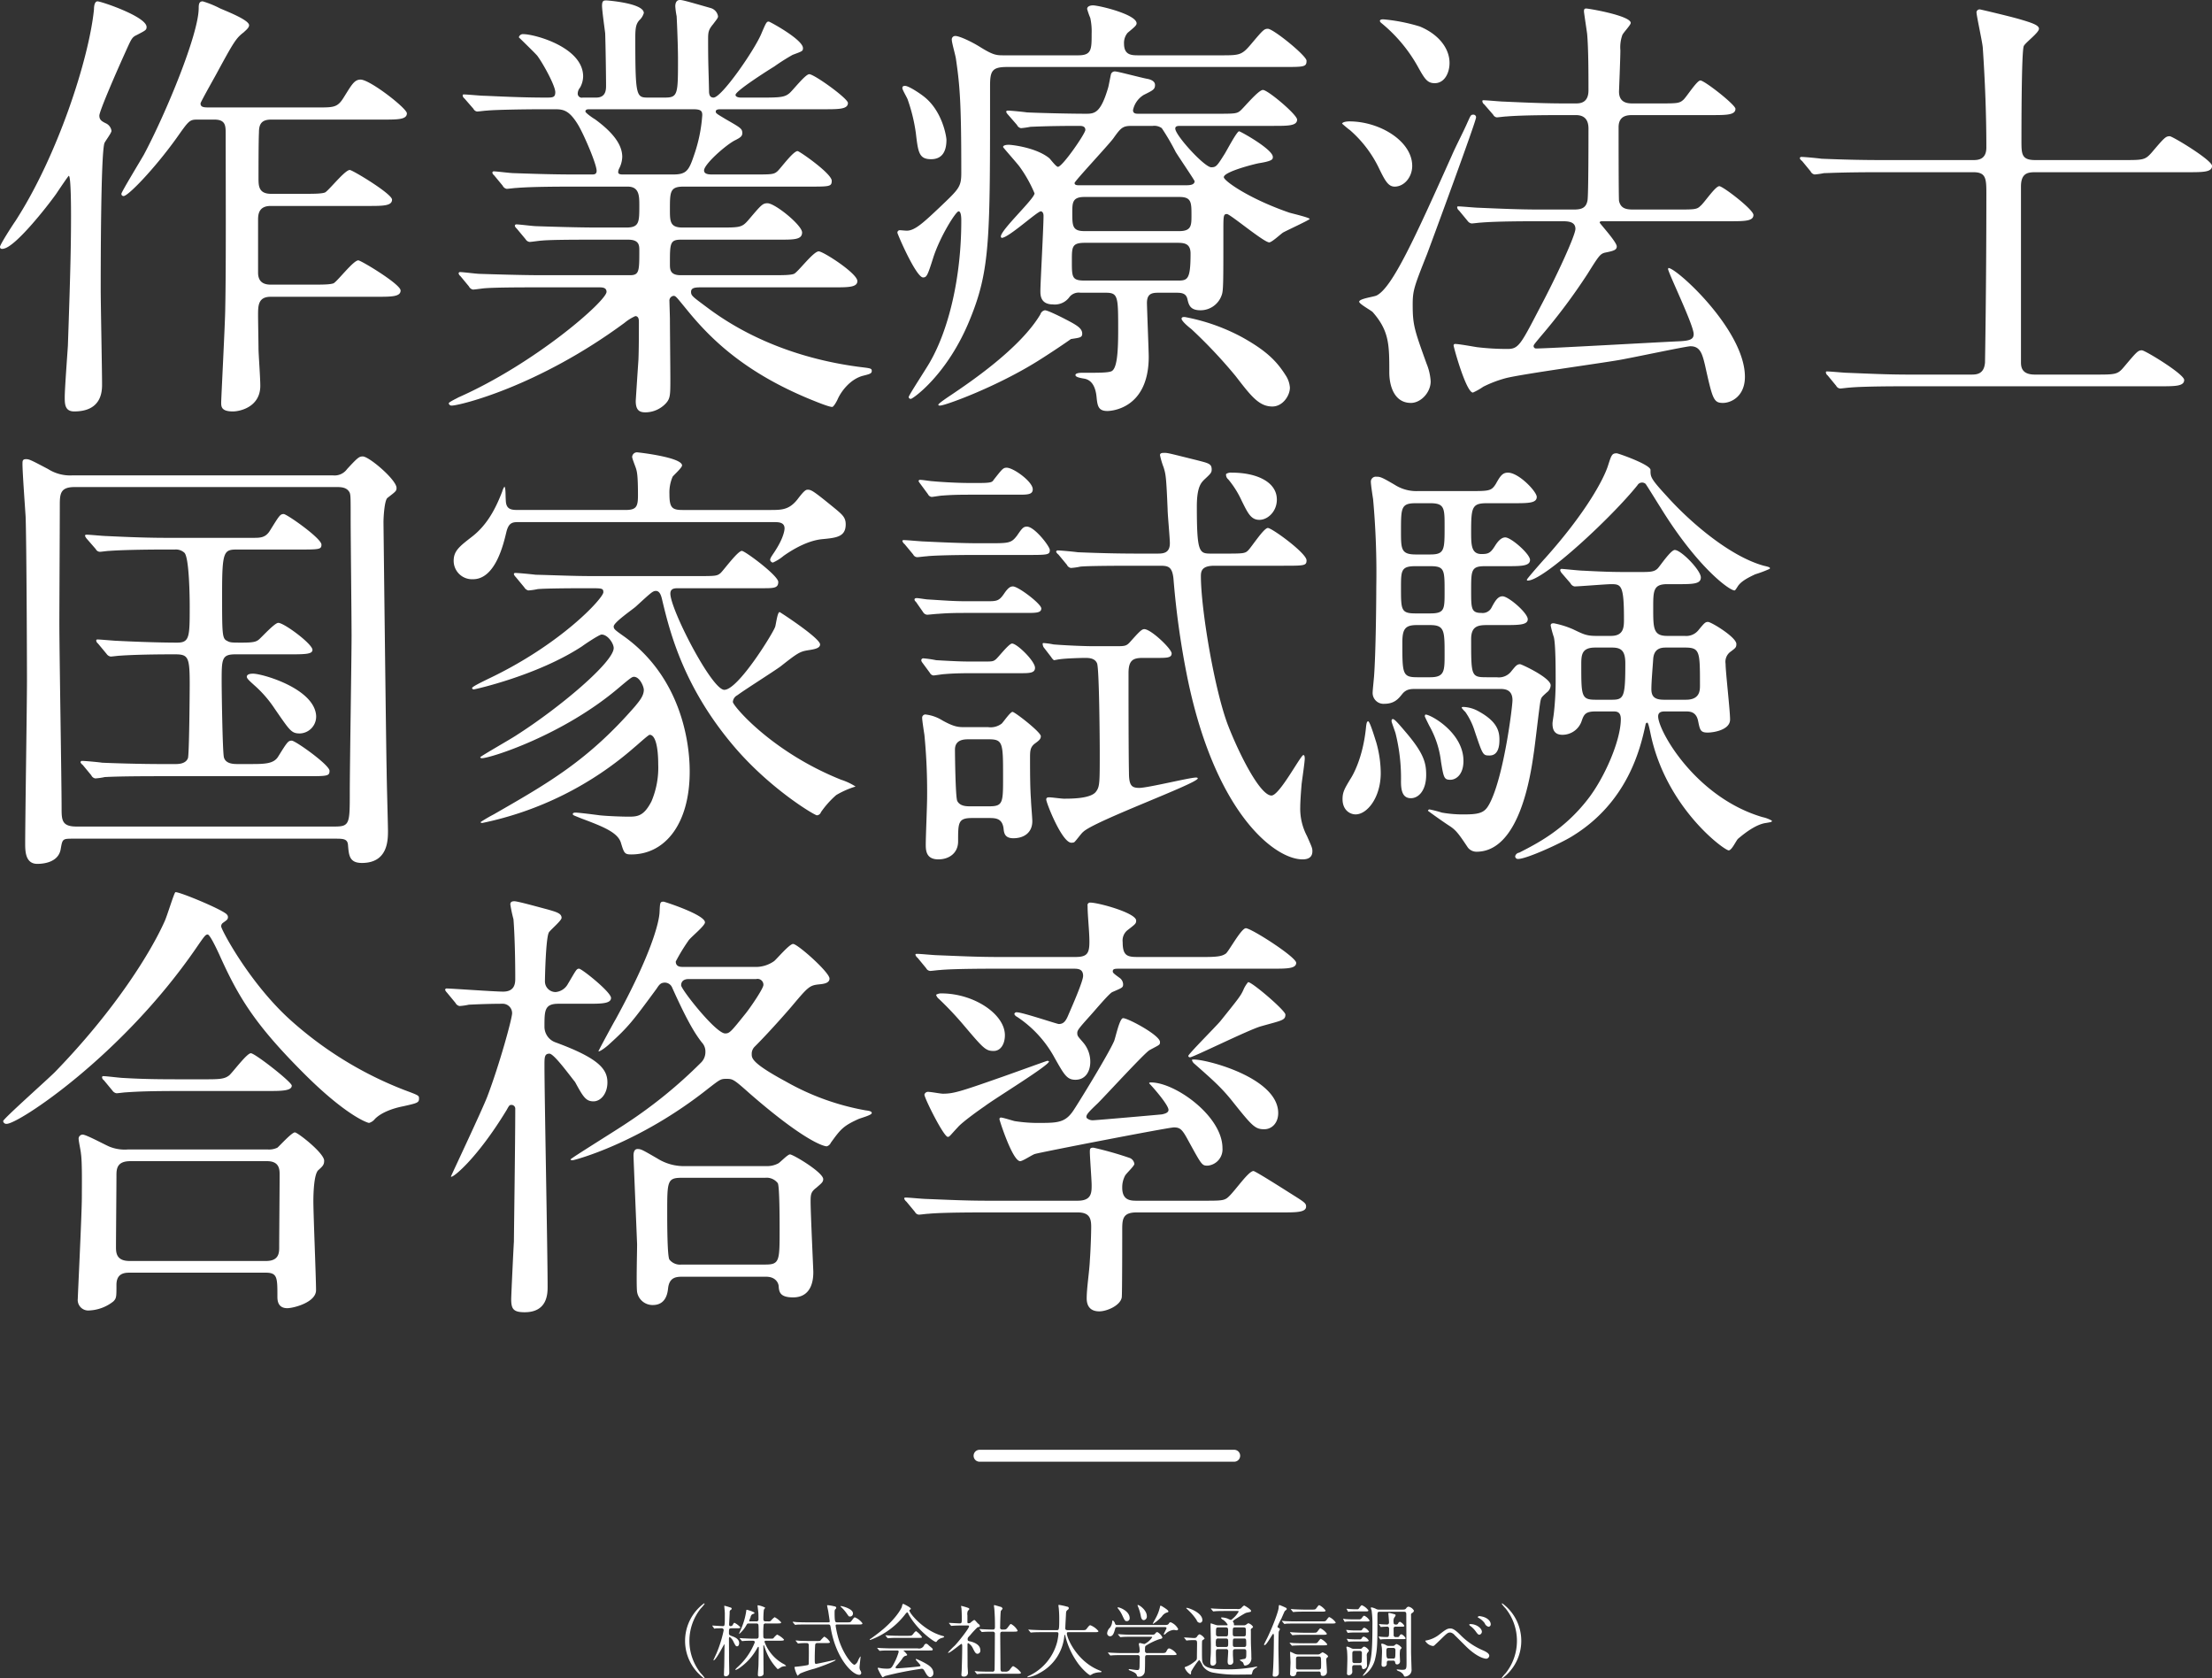 <svg id="rank_202310new06.svg" xmlns="http://www.w3.org/2000/svg" width="555.94" height="421.72" viewBox="0 0 555.94 421.72">
  <rect x="0" y="0" width="555.94" height="421.72" fill="#333333" stroke="none"/>
  <defs>
    <style>
      .cls-1 {
        fill: #fff;
      }

      .cls-1, .cls-2 {
        fill-rule: evenodd;
      }

      .cls-2 {
        fill: none;
        stroke: #fff;
        stroke-linecap: round;
        stroke-linejoin: round;
        stroke-width: 3px;
      }
    </style>
  </defs>
  <path id="作業療法士_国家試験_合格率" data-name="作業療法士 国家試験 合格率" class="cls-1" d="M3802.72,9345.7c2.93-.45,10.73-10.28,13.22-13.78,1.13-1.7,3.05-4.52,3.16-4.52,0.56,0,.56,8.58.56,9.94,0,6.78-.11,13.33-0.79,32.77-0.11,1.8-.79,10.84-0.79,12.88,0,1.69,0,3.61,2.38,3.61,7,0,7-5.19,7-6.89,0-3.39-.34-20.11-0.34-23.84,0-4.75,0-33.33.91-36.61,0.11-.45,1.8-2.6,1.8-3.16a2.464,2.464,0,0,0-1.47-1.92c-0.9-.46-1.58-0.79-1.58-1.92,0-1.02,3.73-9.72,6.44-15.71,1.59-3.5,1.7-3.95,2.94-4.52,2.15-1.13,2.49-1.24,2.49-2.03,0-2.6-11.41-6.44-12.32-6.44-0.79,0-.9,1.35-0.9,2.03-1.25,12.43-9.15,36.83-19.78,53.22-0.79,1.13-3.84,5.87-3.84,6.44S3802.38,9345.81,3802.72,9345.7Zm93.66,12.09c3.85,0,6.11,0,6.11-1.58s-9.95-7.57-10.63-7.57c-1.24,0-5.19,5.2-6.21,5.76-0.9.34-2.82,0.34-5.54,0.34h-10.28c-2.48,0-3.16-1.36-3.16-3.05v-13.11c0-1.24,0-3.61,3.16-3.61h24.41c3.84,0,6.1,0,6.1-1.59,0-1.46-9.94-7.45-10.62-7.45-1.24,0-5.2,5.08-6.22,5.65-0.9.34-2.82,0.34-5.53,0.34h-8.03c-3.16,0-3.16-2.04-3.16-3.96,0-2.26,0-9.26.11-11.41,0-1.92.46-3.28,3.05-3.28h28.03c3.84,0,6.1,0,6.1-1.58,0-1.24-9.27-8.47-11.64-8.47-1.58,0-2.26,1.35-4.18,4.4-1.58,2.6-2.49,2.6-6.55,2.6h-27.12c-1.47,0-2.37,0-2.37-1.01,0-.34,3.72-6.9,3.95-7.35,4.41-8.13,4.97-9.04,6.89-10.51,0.57-.56,1.36-1.13,1.36-1.8,0-1.25-5.09-3.28-7.23-4.19a24.8,24.8,0,0,0-4.41-1.8c-0.9,0-1.02.67-1.02,1.69,0,6.55-8.24,26.44-13.78,36.84-0.9,1.58-5.65,9.37-5.65,9.83a0.535,0.535,0,0,0,.56.56c1.13,0,7.69-6.78,13.22-14.46,3.05-4.3,3.28-4.75,5.2-4.75h4.41c2.82,0,2.82,1.58,2.82,3.62,0,11.18.12,33.22-.11,43.84,0,2.94-1.02,22.71-1.02,23.61,0,1.02,0,2.26,2.94,2.26,1.81,0,6.89-1.13,6.89-6.44,0-2.14-.45-8.02-0.45-9.38,0-1.13-.11-6.78-0.11-8.36,0-2.37,0-4.63,3.16-4.63h26.55Zm114.93-2.37c3.72,0,5.98,0,5.98-1.58,0-1.93-8.58-7.46-9.71-7.46-1.36,0-5.2,5.2-6.22,5.65-0.9.34-2.82,0.34-5.53,0.34h-22.94c-2.71,0-2.71-1.47-2.71-2.83,0-5.2,0-6.1,2.82-6.1h24.75c3.61,0,5.65,0,5.65-1.81s-6.78-7.34-8.7-7.34c-1.25,0-1.59.45-4.86,4.29-1.58,1.81-2.15,1.81-7.12,1.81h-9.38c-3.16,0-3.16-1.58-3.16-4.52,0-4.41,0-5.76,3.39-5.76h31.52c5.2,0,5.76,0,5.76-1.47,0-1.81-8.13-7.46-8.58-7.46-1.13,0-4.3,4.41-5.09,5.09-0.9.79-1.47,0.79-6.1,0.79h-10.17c-0.79,0-2.15,0-2.15-1.02,0-1.47,4.98-5.99,7.57-7.46,1.59-.79,2.04-1.13,2.04-1.92,0-1.13-.45-1.35-4.18-3.5-2.26-1.36-2.49-1.47-2.49-1.92,0-.57.79-0.57,1.24-0.57h25.88c3.84,0,6.1,0,6.1-1.58,0-1.13-8.47-7.23-9.72-7.23-1.01,0-4.29,4.29-5.08,4.86-1.13.9-2.26,1.02-6.55,1.02h-5.54c-0.45,0-1.36-.12-1.36-0.68,0-1.02,8.59-6.44,9.72-7.12a51.906,51.906,0,0,1,4.63-2.94c2.38-.9,2.6-0.9,2.6-1.69,0-2.15-8.36-6.67-8.59-6.67-0.56,0-.67.23-1.92,3.16-1.8,4.19-9.94,15.94-11.97,15.94-1.02,0-1.13-.91-1.13-1.7-0.12-5.76-.23-6.33-0.23-12.77,0-1.8,0-2.48,1.24-3.95,1.02-1.36,1.25-1.58,1.25-2.03a2.591,2.591,0,0,0-1.81-2.04c-6.33-1.81-7.12-2.03-7.8-2.03-0.79,0-1.13.68-1.13,1.58a19.336,19.336,0,0,0,.34,2.49c0.11,2.03.34,7.68,0.34,10.73,0,8.81,0,9.72-3.28,9.72h-4.06c-3.17,0-3.39,0-3.39-15.14,0-2.49.22-3.39,1.01-4.3a3.886,3.886,0,0,0,1.13-1.81c0-2.48-9.15-3.16-9.37-3.16-0.68,0-1.13,0-1.13,1.36,0,1.13.67,5.87,0.79,6.89,0.11,3.05.22,11.07,0.22,13.11,0,1.01,0,3.05-2.48,3.05h-3.39a1.018,1.018,0,0,1-1.25-.91,2.35,2.35,0,0,1,.57-1.58,5.909,5.909,0,0,0,.79-2.82c0-7.35-12.2-10.63-15.03-10.63a1.051,1.051,0,0,0-1.13.8s3.96,3.84,4.64,4.63c1.58,2.15,4.52,7.57,4.52,9.15,0,1.36-.68,1.36-2.38,1.36-6.44,0-12.31-.34-15.59-0.46-0.79,0-4.18-.33-4.97-0.33a0.269,0.269,0,0,0-.34.22,1.057,1.057,0,0,0,.45.79l2.26,2.6a1.231,1.231,0,0,0,.9.68c0.46,0,2.04-.23,2.49-0.23,2.15-.22,9.72-0.34,14.24-0.34h2.82c2.15,0,3.62.23,5.88,3.96,1.47,2.48,4.63,9.83,4.63,11.52,0,0.91-.68.91-1.24,0.91h-4.18c-6.33,0-12.21-.23-15.48-0.34-0.79,0-4.3-.45-4.97-0.45a0.354,0.354,0,0,0-.34.34,1.22,1.22,0,0,0,.45.67l2.15,2.6a1.424,1.424,0,0,0,1.01.79c0.34,0,2.04-.22,2.37-0.22,3.96-.34,11.64-0.34,14.35-0.34h13.68c2.93,0,2.93,2.37,2.93,4.74,0,4.18,0,5.54-3.27,5.54h-7.12c-5.09,0-12.32-.23-15.48-0.34-0.79,0-4.29-.45-4.97-0.45a0.389,0.389,0,0,0-.45.34,1.254,1.254,0,0,0,.45.68l2.26,2.71a1.365,1.365,0,0,0,1.01.68c0.34,0,2.72-.34,3.06-0.34,2.48-.23,9.37-0.23,13.55-0.23h8.14c2.71,0,2.82,1.36,2.82,2.6,0,5.31,0,6.33-2.37,6.33h-22.14c-4.75,0-12.32-.23-15.6-0.34-0.79,0-4.18-.45-4.97-0.45a0.36,0.36,0,0,0-.34.33,1.185,1.185,0,0,0,.45.68l2.15,2.6a1.436,1.436,0,0,0,1.02.79c0.45,0,2.71-.34,3.05-0.34,2.94-.22,9.94-0.22,13.67-0.22h14.91c0.8,0,1.93,0,1.93,1.13,0,2.26-17.86,17.96-37.29,26.55-0.11.11-2.37,1.13-2.37,1.47a0.717,0.717,0,0,0,.79.56c1.81,0,21.47-4.63,43.39-20.79a11.819,11.819,0,0,1,2.71-1.69c0.9,0,.9,1.02.9,1.47,0,2.94,0,6.55-.11,9.49-0.12,1.69-.68,10.17-0.68,10.39,0,2.49,1.13,2.83,2.49,2.83a7.1,7.1,0,0,0,5.08-2.26c1.13-1.24,1.13-2.15,1.13-6.22,0-2.37-.11-12.76-0.11-14.91,0-.68-0.12-4.07-0.12-4.52a1.205,1.205,0,0,1,1.02-1.36c0.57,0,.68.23,3.28,3.39,5.87,7.24,14.35,15.71,31.07,22.6,1.13,0.45,4.63,1.92,5.54,1.92,0.34,0,1.13-1.35,1.46-2.14,0.91-1.92,3.06-4.75,6.11-5.65,1.8-.46,2.37-0.57,2.37-1.25s-0.34-.67-3.05-1.01c-10.51-1.36-25.2-5.09-38.3-14.92-3.62-2.71-4.07-2.94-4.07-3.95,0-1.13,1.24-1.13,2.82-1.13h33Zm-35.37-44.75c1.92,0,2.37.34,2.37,1.47a38.091,38.091,0,0,1-2.14,10.28c-1.25,3.73-1.93,4.64-5.2,4.64h-12.54c-0.46,0-1.25,0-1.25-.57a2.125,2.125,0,0,1,.23-0.9,6.82,6.82,0,0,0,.79-2.94c0-2.48-1.47-5.54-6.89-9.49-0.45-.23-2.37-1.58-2.37-1.92,0-.57.67-0.57,0.9-0.57h26.1Zm103.73,46.1c3.17,0,3.17.91,3.17,9.49,0,5.88-.34,9.83-1.81,10.29-1.02.34-3.05,0.34-7.34,0.34-1.02,0-1.59.22-1.59,0.56,0,0.45.8,0.68,2.15,0.9,2.15,0.34,2.94,2.38,3.16,4.64s0.46,3.5,2.72,3.5c0.34,0,10.39-.11,10.39-13.67,0-1.24-.45-12.54-0.45-13.45,0-2.48,1.36-2.6,3.05-2.6h4.29c1.36,0,2.49.12,2.83,1.59s0.68,2.82,3.28,2.82a5.617,5.617,0,0,0,5.31-3.73c0.45-1.13.45-2.71,0.45-16.16,0-3.84,0-4.29.9-4.29,0.79,0,9.27,7.12,10.62,7.12,0.68,0,2.94-2.15,3.51-2.49,1.01-.56,6.66-3.16,6.66-3.39,0-.34-4.29-1.35-5.08-1.58-10.17-3.5-16.5-8.02-16.5-8.92,0-1.36,7.57-3.28,8.81-3.51,3.51-.56,3.51-1.01,3.51-1.58,0-1.92-8.14-6.44-8.48-6.44-0.56,0-3.05,4.75-3.61,5.65-1.92,3.05-2.15,3.39-3.39,3.39-1.7,0-9.04-8.02-9.04-9.72,0-.68.68-0.68,1.35-0.68h23.28c3.73,0,5.99,0,5.99-1.58,0-1.24-7.35-7.45-8.59-7.45-1.13,0-4.74,4.4-5.65,5.19s-1.47.79-6.1,0.79h-19.55c-0.56,0-1.35,0-1.35-.9a5.835,5.835,0,0,1,2.71-3.84c2.26-1.13,2.82-1.36,2.82-2.49s-1.47-1.47-2.14-1.58c-1.25-.23-7.23-1.81-7.8-1.81a1.012,1.012,0,0,0-1.13.68c-0.11.45-.56,2.83-0.68,3.28-1.81,6.21-3.27,6.66-5.42,6.66-4.97,0-12.77-.22-15.03-0.34-0.68-.11-4.07-0.45-4.74-0.45-0.34,0-.46.12-0.46,0.34a2.032,2.032,0,0,0,.46.68l2.26,2.6a1.347,1.347,0,0,0,1.01.79,20.94,20.94,0,0,0,2.38-.34c0.56,0,4.06-.23,12.2-0.23,0.56,0,1.58,0,1.58,1.02,0,0.91-5.76,9.27-6.89,9.27-0.45,0-1.81-1.81-2.15-2.15-3.28-2.71-9.49-3.39-10.17-3.39-1.01,0-1.47.23-1.47,0.57,0,0.11,3.62,4.18,4.18,4.97a33.018,33.018,0,0,1,3.73,6.66c0,1.36-8.47,9.16-8.47,10.85a0.387,0.387,0,0,0,.22.34c1.7,0,8.93-6.67,9.83-6.67,0.23,0,.68.23,0.68,1.13,0,2.94-.79,16.95-0.79,18.87,0,1.02,0,3.39,3.16,3.39a4.524,4.524,0,0,0,4.19-1.92,2.98,2.98,0,0,1,2.71-1.02h6.32Zm-5.31-15.48c-3.05,0-3.05-1.35-3.05-4.63,0-2.48,0-3.95,3.05-3.95h23.84c3.06,0,3.06,1.35,3.06,4.63,0,2.49,0,3.95-3.06,3.95h-23.84Zm-1.35-11.52c-0.45,0-1.13,0-1.13-.57,0-.45,8.36-9.37,9.72-11.18,1.92-2.71,2.37-3.17,4.63-3.17h5.31a3.233,3.233,0,0,1,2.26.57,58.325,58.325,0,0,1,3.5,5.99c0.68,1.13,4.75,7.12,4.75,7.34,0,1.02-1.47,1.02-2.26,1.02h-26.78Zm1.47,23.95c-3.28,0-3.28-.79-3.28-4.97,0-3.5,0-4.52,3.28-4.52h23.27c1.81,0,3.28.23,3.28,2.71,0,6.78-.79,6.78-3.5,6.78h-23.05Zm-20-56.6c-2.15,0-2.83.11-6.44-2.15-2.38-1.47-5.2-2.71-6.1-2.71a0.865,0.865,0,0,0-.91,1.01c0,0.68.91,3.85,1.02,4.64,1.02,6.89,1.36,11.3,1.36,28.7,0,3.61-.57,4.06-5.43,8.7-3.95,3.72-6.21,5.87-8.25,5.87-0.45,0-1.35-.11-1.69-0.11a0.6,0.6,0,0,0-.68.68c0.79,2.14,4.86,11.18,6.44,11.18,0.9,0,1.13-.45,2.49-4.74,1.69-5.43,5.76-11.87,6.44-11.87s0.68,1.81.68,2.38c0,14.57-3.28,27.45-7.8,35.36-0.79,1.47-5.42,8.47-5.42,8.93a0.5,0.5,0,0,0,.56.45c0.45,0,9.15-5.99,14.8-19.89,5.2-12.65,5.09-20.45,5.09-58.64,0-3.84.45-4.86,4.29-4.86h69.26c5.43,0,5.99,0,5.99-1.58,0-1.24-8.36-8.02-9.72-8.02-0.9,0-1.24.34-3.73,3.28-2.82,3.39-3.05,3.39-8.24,3.39h-20.45c-1.81,0-3.73,0-3.73-2.94a3.921,3.921,0,0,1,.9-2.71c1.47-1.25,2.26-1.81,2.26-2.38,0-2.26-9.49-4.52-10.96-4.52-0.68,0-1.47.23-1.47,0.91a19.723,19.723,0,0,0,.79,2.26,15.53,15.53,0,0,1,.34,3.95c0,3.96,0,5.43-3.39,5.43h-18.3Zm-14.8,21.24c0-.79-1.02-7.35-5.77-10.96-1.01-.79-3.72-2.6-4.63-2.6-0.56,0-.68.22-0.68,0.56,0,0.46,1.25,2.49,1.36,2.94a42.645,42.645,0,0,1,2.03,8.36c0.57,4.86.79,6.56,3.84,6.56C4038.32,9323.22,4039.68,9321.63,4039.68,9318.36Zm29.26,44.74c-0.9-.45-3.84-1.92-4.52-1.92a1.477,1.477,0,0,0-1.13,1.02c-5.08,8.58-17.85,17.17-22.37,20.22-0.34.23-3.28,2.15-3.28,2.49,0,0.22.23,0.22,0.45,0.22,1.25,0,14.02-4.63,24.52-11.18,1.81-1.13,5.65-3.62,8.36-5.54,2.15-.34,2.83-0.34,2.83-1.35C4073.8,9365.59,4072.22,9364.8,4068.94,9363.1Zm57.06,17.51a6.406,6.406,0,0,0-.9-2.82c-2.26-3.62-4.75-6.33-11.3-9.94a49.455,49.455,0,0,0-14.24-4.98c-0.34,0-.79,0-0.79.46,0,0.22.45,1.01,2.49,2.6a124.031,124.031,0,0,1,11.07,11.75c3.84,4.97,5.87,7.68,9.26,7.68C4124.19,9385.36,4126,9382.65,4126,9380.61Zm22.95-91.63a38.12,38.12,0,0,1,9.38,11.3c1.58,2.82,2.26,3.84,4.06,3.84,2.49,0,3.73-2.6,3.73-5.08,0-3.73-2.82-7.24-7.46-9.16a44.817,44.817,0,0,0-9.15-1.8c-0.34,0-.9,0-0.9.45A1.115,1.115,0,0,0,4148.95,9288.98Zm-9.83,25.31c0.11,0.11,1.69,1.47,1.92,1.58a29.838,29.838,0,0,1,7.34,9.61c1.58,3.27,2.38,4.63,3.96,4.63,2.37,0,4.4-2.37,4.4-5.2,0-6.21-8.13-11.19-15.81-11.19C4140.36,9313.72,4139.23,9313.84,4139.12,9314.29Zm55.25,24.52c1.36,0,3.39,0,3.39,1.92,0,1.58-4.63,11.75-9.27,20.45-4.52,8.7-5.08,9.72-7.79,9.72a63.873,63.873,0,0,1-7.69-.45c-0.79-.12-4.52-0.8-5.42-0.8a0.372,0.372,0,0,0-.45.34c0,0.46,3.16,11.87,4.86,11.87a15.958,15.958,0,0,0,2.6-1.47,29.535,29.535,0,0,1,5.65-2.15c3.95-1.02,23.72-3.73,28.24-4.52,2.83-.45,17.06-3.5,18.19-3.5,2.38,0,2.94,1.81,3.62,4.63,1.92,8.59,2.15,9.61,4.52,9.61,2.15,0,5.54-1.7,5.54-6.56,0-11.75-17.18-27.34-19.21-27.34l-0.12.23c0.23,1.35,6.45,14.12,6.45,16.38,0,1.35-1.02,1.69-3.85,1.81-5.08.22-32.65,1.8-35.7,1.8a0.613,0.613,0,0,1-.68-0.56c0-.34.11-0.45,1.7-2.37a148.669,148.669,0,0,0,11.86-15.82c2.82-4.52,3.16-4.97,4.29-5.31,2.26-.45,3.05-0.68,3.05-1.58,0-1.13-4.29-5.77-4.29-5.99,0-.34.45-0.34,0.57-0.34h31.97c3.84,0,6.1,0,6.1-1.58,0-1.36-7.68-7.23-8.58-7.23-1.02,0-3.85,4.29-4.75,4.97-0.9.9-1.47,0.9-6.21,0.9h-10.63c-1.8,0-3.16-.23-3.61-2.15-0.11-.67-0.11-16.61-0.11-18.53,0-3.05,2.37-3.05,3.61-3.05h19.66c3.84,0,6.1,0,6.1-1.58,0-1.02-7.79-7.12-8.81-7.12-0.9,0-3.5,4.18-4.29,4.86-1.02.91-1.59,0.91-6.33,0.91h-6.33c-1.13,0-3.61,0-3.5-3.17,0,0,.34-8.47.34-10.17a9.163,9.163,0,0,1,.45-3.73c0.11-.56,2.15-2.59,2.15-3.16,0-1.81-10.51-3.62-11.19-3.62-0.56,0-.56.34-0.56,0.8,0,0.22.67,4.63,0.79,5.53,0.34,3.73.34,10.28,0.34,14.24,0,3.28-2.26,3.28-3.28,3.28h-2.49c-5.31,0-10.39-.23-15.48-0.46-0.79,0-4.29-.34-5.08-0.34-0.23,0-.34,0-0.34.23a1.057,1.057,0,0,0,.45.79l2.26,2.6a1.227,1.227,0,0,0,.91.68c0.33,0,2.03-.23,2.48-0.23,3.96-.34,11.64-0.34,14.24-0.34h3.16c2.6,0,3.17,1.7,3.17,3.39,0,2.6,0,16.39-.23,17.97-0.34,2.03-1.58,2.37-3.5,2.37h-8.36c-5.31,0-10.4-.23-15.48-0.45-0.79,0-4.3-.34-5.09-0.34-0.22,0-.34,0-0.34.23a1.085,1.085,0,0,0,.45.79l2.15,2.6a1.568,1.568,0,0,0,1.02.67c0.34,0,2.03-.22,2.37-0.22,3.96-.34,11.75-0.34,14.35-0.34h5.99Zm-50.96,20.22c0,0.57,2.94,2.15,3.39,2.6,4.18,4.75,4.18,8.25,4.18,15.14,0,3.62,1.36,7.69,5.43,7.69,2.48,0,4.97-2.6,4.97-5.43a13.814,13.814,0,0,0-1.02-4.4c-3.05-8.48-3.5-9.72-3.5-14.81,0-3.61.34-4.52,3.61-12.76,1.36-3.62,12.32-33.34,12.32-34.35a0.655,0.655,0,0,0-.68-0.68c-0.68,0-.68.23-1.47,1.92-1.02,2.37-2.94,5.99-3.95,8.36-9.27,20.68-14.92,33.11-18.87,35.14C4147.25,9357.79,4143.41,9358.24,4143.41,9359.03Zm154.36-32.54c3.27,0,3.27,1.7,3.27,5.65,0,23.39-.34,42.03-0.34,42.15-0.22,3.05-2.26,3.05-3.5,3.05h-15.71c-5.31,0-9.94-.23-15.47-0.45-0.68,0-4.19-.34-4.98-0.34-0.22,0-.33,0-0.33.22a1.057,1.057,0,0,0,.45.79l2.14,2.6a1.223,1.223,0,0,0,1.02.68c0.34,0,2.03-.23,2.37-0.23,1.13-.11,4.41-0.33,14.24-0.33h63.73c3.84,0,6.1,0,6.1-1.59,0-1.47-9.83-7.45-10.62-7.45-1.02,0-1.36.45-4.52,4.18-1.59,1.92-2.15,1.92-7.23,1.92h-15.15c-3.05,0-3.5-1.58-3.5-3.05v-44.18c0-3.39,1.7-3.62,3.62-3.62h38.3c3.84,0,6.1,0,6.1-1.58,0-1.47-9.94-7.46-10.62-7.46-1.02,0-1.35.34-4.52,4.07-1.69,1.92-2.14,1.92-7.23,1.92h-22.03c-3.5,0-3.5-1.47-3.5-4.97,0-2.94,0-21.81.56-23.61,0.23-.8,3.84-3.39,3.84-4.41,0-.9-1.69-1.47-4.74-2.37-2.26-.68-9.95-2.49-10.06-2.49a0.789,0.789,0,0,0-.9.68c0,0.9,1.47,7.46,1.58,8.92,0.56,8.25.9,16.73,0.9,25.09,0,3.16-2.26,3.16-3.39,3.16h-22.6c-5.31,0-9.94-.11-15.47-0.34-0.68-.11-4.19-0.45-4.98-0.45a0.394,0.394,0,0,0-.45.34,1.564,1.564,0,0,0,.57.68l2.14,2.6a1.377,1.377,0,0,0,1.02.79,20.475,20.475,0,0,0,2.37-.34c1.13,0,4.3-.23,14.24-0.23h23.28Zm-411.78,167.46c2.03,0,3.16,0,3.28,1.58,0.22,2.6.33,4.52,3.5,4.52,6.55,0,6.55-5.76,6.55-8.13,0-1.24-.34-13.22-0.34-15.37-0.11-3.39-.79-61.69-0.79-62.14,0-1.13.23-5.54,1.02-6.1,2.03-1.58,2.26-1.7,2.26-2.49,0-2.03-6.89-7.91-8.48-7.91-0.9,0-1.24.23-3.95,3.17a3.867,3.867,0,0,1-3.62,1.58h-65.3a10.345,10.345,0,0,1-6.22-1.58c-4.29-2.26-4.74-2.49-5.53-2.49-0.91,0-.91.45-0.91,1.24,0,2.04.68,11.42,0.79,13.22,0.23,6.33.34,36.27,0.34,41.02,0,6.44-.45,35.14-0.45,41.01,0,1.92,0,5.2,3.05,5.2,1.24,0,5.31-.23,5.88-3.73,0.45-2.6.45-2.6,3.27-2.6h65.65Zm-64.97-3.05c-3.73,0-3.73-1.69-3.73-4.74,0-6.56-.56-38.98-0.56-46.33,0-4.18.11-24.86,0.11-29.6,0-2.94.11-4.63,3.73-4.63h65.76c1.13,0,2.71,0,3.39,1.46,0.22,0.68.22,1.36,0.22,6.78,0,4.18.23,24.52,0.23,29.16,0,5.53-.45,32.99-0.45,39.2,0,7.91,0,8.7-3.73,8.7h-64.97Zm40.68-15.7c-1.13,0-3.17,0-3.62-1.7-0.34-1.47-.56-16.49-0.56-18.98,0-5.76,0-6.89,3.5-6.89h14.12c3.73,0,5.2-.12,5.2-1.13,0-1.47-7.12-6.78-8.59-6.78-0.9,0-4.06,3.5-4.86,4.18-0.67.56-1.35,0.79-4.18,0.79-2.71,0-3.05,0-3.84-.45-1.24-.57-1.24-1.7-1.24-12.09s0.45-10.85,3.73-10.85h15.25c5.42,0,5.99,0,5.99-1.24,0-1.58-8.7-7.68-9.49-7.68-0.91,0-1.13.45-3.39,4.06-1.13,1.92-2.49,1.92-4.29,1.92h-21.92c-5.88,0-12.55-.34-14.92-0.45-0.79,0-4.18-.34-4.97-0.34-0.34,0-.45.12-0.45,0.23a1.943,1.943,0,0,0,.45.79l2.26,2.6a1.21,1.21,0,0,0,1.02.68c0.34,0,1.92-.23,2.37-0.23,3.05-.23,8.93-0.34,13.67-0.34h2.83a3.145,3.145,0,0,1,2.37.79c1.24,1.13,1.35,11.3,1.35,13.33,0,7.8,0,9.27-3.16,9.27-5.54,0-12.99-.34-15.03-0.45-0.68,0-4.18-.34-4.97-0.34a0.286,0.286,0,0,0-.34.23,1.085,1.085,0,0,0,.45.79l2.15,2.59a1.553,1.553,0,0,0,1.02.68c0.34,0,2.03-.22,2.37-0.22,1.7-.12,5.65-0.34,13.79-0.34,3.38,0,3.72.68,3.72,7.57,0,1.47-.11,17.74-0.45,18.53-0.56,1.47-2.48,1.47-3.16,1.47h-3.5c-5.88,0-12.55-.23-14.92-0.34-0.68-.12-4.18-0.45-4.97-0.45a0.389,0.389,0,0,0-.45.33,1.521,1.521,0,0,0,.56.68l2.15,2.6a1.36,1.36,0,0,0,1.02.79,16.108,16.108,0,0,0,2.37-.34c3.95-.22,11.75-0.22,14.35-0.22h36.16c5.42,0,5.98,0,5.98-1.36,0-1.47-8.58-7.57-9.49-7.57s-1.13.34-3.39,3.96c-1.13,1.92-3.5,1.92-7.23,1.92h-2.82Zm19.54-12.43c-0.79-6.67-13.55-10.28-15.81-10.28-0.34,0-1.59,0-1.59.79,0,0.45.79,1.13,2.04,2.26a29.393,29.393,0,0,1,4.97,5.76c3.84,5.54,4.18,6.21,6.33,6.21A4.238,4.238,0,0,0,3881.24,9462.77Zm115.15-48.36c1.02,0,2.6,0,2.6,1.58,0,0.45-.23,2.26-2.15,5.31-0.68,1.13-1.47,2.04-1.47,2.6a0.838,0.838,0,0,0,.68.68,11.131,11.131,0,0,0,2.71-1.7c3.05-2.14,6.44-3.84,9.61-4.18,3.61-.34,5.99-0.56,5.99-3.73,0-1.69-.8-2.37-2.38-3.72-5.53-4.52-6.21-4.98-7.12-4.98-0.45,0-.79,0-2.59,2.38-2.04,2.6-3.85,2.71-6.67,2.71h-22.26c-2.6,0-3.28-.57-3.28-3.96a10.009,10.009,0,0,1,.8-4.4c0.33-.45,2.37-2.26,2.37-2.83,0-2.03-10.85-3.27-11.08-3.27a1.217,1.217,0,0,0-1.46,1.13c0,0.45.9,2.59,1.01,3.05,0.23,0.79.45,1.8,0.45,6.66,0,2.83-.45,3.62-3.16,3.62h-26.78c-1.69,0-3.16,0-3.27-2.26-0.12-1.7,0-3.05-.34-3.62a4.221,4.221,0,0,0-.57,1.25c-1.69,4.4-3.84,8.47-7.68,11.41-3.05,2.37-4.52,3.5-4.52,5.99a4.624,4.624,0,0,0,4.86,4.63c5.65,0,7.68-8.93,8.36-11.75,0.56-2.38,1.47-2.6,2.94-2.6h64.4Zm-3.05,16.61c2.94,0,4.07,0,4.07-1.58s-8.36-7.8-9.15-7.8c-1.02,0-4.41,4.63-5.32,5.54-0.9.79-1.35,0.79-5.87,0.79H3950.4c-4.4,0-9.49-.23-14.01-0.34-0.79-.11-4.29-0.45-5.08-0.45a0.3,0.3,0,0,0-.34.34,1.744,1.744,0,0,0,.45.67l2.15,2.6a1.679,1.679,0,0,0,1.02.79,16.3,16.3,0,0,0,2.37-.34c1.13-.11,5.08-0.22,12.88-0.22,3.28,0,3.61,0,3.61,1.02,0,1.46-10.62,13.1-29.03,21.8-1.59.79-3.96,1.92-3.96,2.26a0.394,0.394,0,0,0,.45.34c0.23,0,16.05-3.5,27.23-10.85,0.57-.45,4.3-2.93,4.86-2.93,1.58,0,3.05,2.26,3.05,3.39,0,3.5-13.44,14.91-24.63,22.03-1.35.9-8.92,5.2-8.92,5.42a0.426,0.426,0,0,0,.45.23c2.03,0,20.45-5.76,34.57-17.85,2.83-2.38,3.17-2.6,3.62-2.6,1.47,0,2.48,2.48,2.48,3.27,0,1.59-1.24,2.94-2.14,4.07-11.87,13.67-21.81,19.32-35.59,27.23a37.1,37.1,0,0,0-3.28,1.92c0,0.23.22,0.23,0.45,0.23a83.934,83.934,0,0,0,38.3-19.1c0.46-.34,3.39-3.05,3.73-3.05,1.47,0,2.15,3.17,2.15,7.46a21.6,21.6,0,0,1-1.7,9.27c-1.92,3.72-3.5,3.84-5.76,3.84-1.47,0-5.08-.12-7.23-0.34-0.9-.12-5.2-0.68-6.1-0.68-0.11,0-.68,0-0.68.34s0.23,0.34,2.15,1.13c5.42,2.03,9.15,3.5,9.94,6.1s0.91,2.94,2.6,2.94c8.59,0,14.69-7.8,14.69-20.79,0-2.6,0-22.04-16.38-33.9-2.38-1.69-2.72-1.92-2.72-2.6,0-1.01,4.64-4.18,5.54-4.97,3.95-3.61,4.29-3.95,5.08-3.95,1.02,0,1.36,1.35,1.59,2.37,1.92,8.02,5.42,22.14,18.53,37.29,9.04,10.39,19.77,16.72,20.33,16.72a1.153,1.153,0,0,0,1.02-.79,23.167,23.167,0,0,1,3.84-4.3,22.306,22.306,0,0,1,4.86-2.14,15.243,15.243,0,0,0-3.61-1.7c-17.52-7-27.23-18.64-27.23-19.55a2.038,2.038,0,0,1,1.13-1.69c1.46-1.13,9.15-5.99,10.84-7.23,4.3-3.39,4.86-3.73,6.89-4.07,1.47-.23,3.06-0.45,3.06-1.47,0-1.58-10.06-8.13-10.17-8.13-0.57,0-.91,3.16-1.13,3.73-0.46,1.46-9.27,15.81-12.77,15.81-3.16,0-13.56-20.22-13.56-24.18,0-1.35,1.13-1.35,2.03-1.35h21.02Zm57.07,57.74c1.7,0,3.28.11,3.62,2.59,0.11,1.25.34,2.49,2.48,2.49,2.6,0,4.75-1.36,4.75-4.29,0-.79-0.34-4.64-0.34-5.43-0.23-3.05-.23-7.23-0.23-10.39,0-1.7,0-2.71,1.13-3.62,1.25-.9,1.58-1.24,1.58-1.92,0-1.02-6.55-6.1-7.11-6.1s-2.26,2.49-2.72,2.94a4.577,4.577,0,0,1-3.39.9h-5.76c-1.69,0-2.71,0-5.76-1.69a10.118,10.118,0,0,0-4.07-1.47,0.815,0.815,0,0,0-1.01.9c0,0.57.45,3.5,0.56,4.18a146.374,146.374,0,0,1,.68,15.71c0,1.92-.34,10.05-0.34,11.75,0,1.47,0,3.84,3.16,3.84,2.71,0,4.97-1.58,4.97-4.52,0-4.74,0-5.87,3.51-5.87h4.29Zm-0.11-19.78c3.61,0,3.61.91,3.61,9.49,0,6.44,0,7.35-3.5,7.35h-4.75c-0.9,0-2.59,0-3.27-1.36-0.45-1.01-.57-11.64-0.57-12.88,0-2.6,2.38-2.6,3.51-2.6h4.97Zm42.71-43.61c2.26,0,3.39,0,3.73,3.28a211.1,211.1,0,0,0,3.27,23.72c6.89,35.03,22.15,46.78,29.15,46.78,0.79,0,2.49-.11,2.49-2.03,0-.79-0.11-1.02-1.36-3.84a14.741,14.741,0,0,1-1.69-7.35c0-.9.11-2.94,0.34-5.65,0.11-1.02.79-5.54,0.79-6.44,0-.22,0-0.9-0.34-0.9-0.68,0-5.99,10.17-8.02,10.17-2.83,0-8.02-10.17-10.96-17.74-3.39-8.93-6.78-29.15-6.78-37.4,0-1.36.34-2.6,3.39-2.6h17.17c5.43,0,5.99,0,5.99-1.36,0-1.8-8.7-8.13-9.72-8.13s-4.06,4.74-4.97,5.65c-0.79.79-1.35,0.79-6.1,0.79h-3.28c-2.93,0-3.5-.34-3.5-11.87,0-4.97,1.13-5.98,1.92-6.77,1.58-1.47,1.81-1.7,1.81-2.49,0-1.47-.79-1.58-3.84-2.37-6.44-1.59-7.12-1.81-8.02-1.81-0.46,0-1.13,0-1.13.56a19.383,19.383,0,0,0,.9,3.05c0.57,1.81.68,2.49,1.02,10.63,0,1.24.56,7.11,0.56,8.47,0,2.6-1.81,2.6-3.27,2.6h-4.41c-5.31,0-9.94-.11-15.48-0.34-0.68-.11-4.18-0.45-4.97-0.45a0.389,0.389,0,0,0-.45.34,1.59,1.59,0,0,0,.56.67l2.15,2.6a1.363,1.363,0,0,0,1.01.79,16.24,16.24,0,0,0,2.38-.34c1.13-.11,4.4-0.22,14.23-0.22h5.43Zm-44.97-5.65c-4.41,0-9.49-.23-14.01-0.45-0.68,0-4.18-.34-4.97-0.34-0.23,0-.46,0-0.46.22a1.624,1.624,0,0,0,.57.8l2.15,2.59a1.177,1.177,0,0,0,1.01.68c0.34,0,2.04-.22,2.37-0.22,0.68-.12,4.64-0.34,12.77-0.34h12.21c5.42,0,5.98,0,5.98-1.25,0-.9-3.84-5.87-5.76-5.87-0.9,0-1.24.45-2.48,2.26-1.47,1.92-2.04,1.92-7.24,1.92h-2.14Zm-2.26-15.14c-4.07,0-8.59-.34-9.61-0.45-0.45,0-2.48-.34-3.05-0.34a0.372,0.372,0,0,0-.45.34,5.04,5.04,0,0,0,.45.67l1.92,2.6a1.191,1.191,0,0,0,.91.68c0.34,0,2.26-.34,2.71-0.34,2.82-.22,5.2-0.22,7.34-0.22h11.64c2.37,0,3.73,0,3.73-1.36,0-1.92-4.86-5.42-6.55-5.42-0.91,0-1.13.34-3.28,3.05-0.34.56-.56,0.79-3.73,0.79h-2.03Zm-1.13,29.71c-3.28,0-5.88-.22-9.61-0.45-0.45,0-2.37-.34-2.82-0.34-0.34,0-.57.12-0.57,0.34a0.728,0.728,0,0,0,.34.57l1.81,2.6a1.3,1.3,0,0,0,1.02.67c0.34,0,2.26-.22,2.71-0.22,2.82-.23,4.97-0.23,7.34-0.23h14.81c2.48,0,3.84,0,3.84-1.13s-5.77-5.53-7.12-5.53c-0.57,0-1.13.22-2.15,1.69-1.35,2.03-1.92,2.03-4.52,2.03h-5.08Zm1.58,15.15c-1.92,0-3.39,0-9.15-.34a28.478,28.478,0,0,0-3.17-.46,0.51,0.51,0,0,0-.56.46,1.118,1.118,0,0,0,.23.56l1.92,2.6a1.2,1.2,0,0,0,.9.68c0.34,0,2.37-.34,2.82-0.34,2.6-.23,5.32-0.23,7.35-0.23h11.64c2.26,0,3.73,0,3.73-1.35,0-1.7-4.52-6.1-5.77-6.1-0.79,0-3.39,3.39-4.06,3.95s-0.91.57-2.94,0.57h-2.94Zm19.77-1.13a2.776,2.776,0,0,0,.68.79c0.23,0,1.24-.23,1.47-0.23,1.47-.23,5.42-0.34,6.33-0.34s2.48,0,3.05,1.36c0.56,1.24.68,19.88,0.68,22.14,0,7.91,0,8.82-.91,10.06-1.24,1.81-6.21,1.81-8.13,1.81-0.57,0-3.05-.34-3.62-0.34-0.34,0-.79,0-0.79.56,0,0.79,3.95,10.85,6.33,10.85a2.06,2.06,0,0,0,.68-0.11c0.45-.34,1.8-2.26,2.26-2.6,2.71-2.71,28.81-12.2,28.81-13.45,0-.22-0.34-0.22-0.45-0.22-1.59,0-12.09,2.6-14.24,2.6-1.92,0-2.6-.57-2.6-3.85-0.11-4.97-.11-19.2-0.11-24.97,0-3.27,1.13-3.84,3.61-3.84h3.51c2.48,0,3.72,0,3.72-1.13s-5.19-6.1-6.89-6.1c-0.68,0-1.47.9-3.61,3.28-0.91,1.01-1.36,1.01-3.73,1.01h-5.31c-2.6,0-7.46-.22-10.17-0.45a17.005,17.005,0,0,0-2.49-.34,0.186,0.186,0,0,0-.22.23,2.187,2.187,0,0,0,.22.79Zm43.96-45.99a1.5,1.5,0,0,0,.56,1.36,23.965,23.965,0,0,1,3.39,5.42c1.47,2.94,2.26,4.74,4.41,4.74s4.4-2.14,4.4-5.08c0-4.52-5.19-6.78-11.3-6.78A2.17,2.17,0,0,0,4109.96,9402.32Zm68.82,54.01c1.01,0,3.16,0,3.16,2.82,0,1.58-2.03,18.08-5.42,25.31-1.25,2.6-2.04,3.39-6.44,3.39a30.2,30.2,0,0,1-5.88-.45,29.736,29.736,0,0,0-3.05-.79,0.389,0.389,0,0,0-.45.34c1.81,1.35,4.41,3.16,5.65,3.95,1.47,1.02,2.14,1.92,4.4,5.31a2.765,2.765,0,0,0,2.15,1.02c10.74,0,13.56-18.98,14.35-24.52,0.34-2.03,1.36-11.3,1.7-13.22,0.22-1.02.22-1.02,1.58-2.26a2.348,2.348,0,0,0,1.01-1.81c0-1.92-7.34-5.31-7.68-5.31-0.79,0-1.13.46-2.15,1.7a3.936,3.936,0,0,1-3.72,1.58h-2.49c-3.95,0-3.95-.23-3.95-9.6,0-3.39,1.92-3.51,4.18-3.51h3.95c3.84,0,6.1,0,6.1-1.47,0-1.58-4.86-5.76-6.33-5.76-1.13,0-1.8,1.02-2.71,2.71a2.5,2.5,0,0,1-2.6,1.47c-2.59,0-2.59-1.13-2.59-5.65,0-5.08,0-6.1,3.5-6.1h5.31c3.73,0,5.99,0,5.99-1.58,0-1.47-4.75-5.65-6.22-5.65-1.13,0-2.03,1.24-2.6,2.15-1.13,1.81-1.69,2.03-3.39,2.03-2.59,0-2.59-2.37-2.59-5.65,0-6.1.22-7.12,3.95-7.12h6.55c3.85,0,5.99,0,5.99-1.58,0-1.35-4.52-6.1-7.23-6.1-1.36,0-1.92.79-3.05,2.82-1.13,1.81-1.69,1.81-6.67,1.81h-12.88a10.093,10.093,0,0,1-5.87-1.58c-3.28-1.92-3.62-2.03-4.63-2.03a1.243,1.243,0,0,0-1.36,1.35c0,0.68.45,3.62,0.56,4.3a204.152,204.152,0,0,1,.8,22.03c0,3.61-.12,16.72-0.57,22.6-0.11,1.24-.34,3.5-0.34,3.84a2.735,2.735,0,0,0,2.94,2.94c2.6,0,3.61-1.36,4.52-2.49,1.02-1.24,2.15-1.24,3.39-1.24h21.13Zm-21.24-18.98c-3.62,0-3.62-.91-3.62-6.44,0-4.3,0-5.43,3.62-5.43h3.72c3.62,0,3.62.91,3.62,6.44,0,4.41,0,5.43-3.62,5.43h-3.72Zm0.11-14.81c-3.73,0-3.73-1.35-3.73-5.87,0-5.88,0-7.01,3.73-7.01h3.61c3.62,0,3.62,1.25,3.62,5.88,0,5.87,0,7-3.62,7h-3.61Zm3.61,17.74c3.62,0,3.62,1.47,3.62,7.35,0,4.18,0,5.76-3.62,5.76h-3.27c-3.73,0-3.73-.9-3.73-8.7,0-3.39.68-4.41,3.61-4.41h3.39Zm64.18,21.7c1.02,0,2.71,0,3.17,2.48,0.45,2.15.56,2.83,2.37,2.83,1.58,0,5.65-.68,5.65-3.28,0-2.26-1.13-11.98-1.13-14.01a3.116,3.116,0,0,1,1.13-2.94c1.35-1.01,1.58-1.13,1.58-2.03,0-1.7-6.33-5.54-7.12-5.54-0.68,0-.9.23-2.48,2.15a3.937,3.937,0,0,1-3.39,1.36h-4.41c-3.5,0-3.5-1.93-3.5-7.01,0-4.29,0-5.99,3.5-5.99h2.48c3.96,0,5.99,0,5.99-1.69,0-1.81-4.97-6.9-6.55-6.9-1.02,0-3.73,4.07-4.29,4.64-0.91.9-1.92,0.9-4.75,0.9h-2.26c-3.16,0-5.42,0-11.75-.34-0.9,0-4.97-.45-5.42-0.45a0.354,0.354,0,0,0-.34.34,1.926,1.926,0,0,0,.45.79l2.15,2.49a1.454,1.454,0,0,0,1.01.79c1.13,0,7.91-.57,9.27-0.57,2.48,0,3.16.34,3.16,8.7,0,2.04,0,4.3-3.27,4.3h-3.73c-2.49,0-3.28-.46-5.88-1.7a23.255,23.255,0,0,0-4.74-1.47c-0.34,0-.8,0-0.8.57a26.583,26.583,0,0,0,.8,2.93c0.45,1.81.45,8.25,0.45,10.29a73.17,73.17,0,0,1-.45,8.81c-0.12,1.02-.34,2.15-0.34,2.6,0,1.13.22,2.82,2.48,2.82a5.092,5.092,0,0,0,4.86-3.5c0.57-1.69,1.02-2.37,3.5-2.37h4.41c0.79,0,1.92,0,1.92,1.92,0,5.42-4.18,14.91-8.36,20.22-5.99,7.69-12.77,11.08-17.17,13.34a1.2,1.2,0,0,0-1.02.9,0.676,0.676,0,0,0,.79.68c2.03,0,10.51-3.84,13.45-5.65,14.12-8.59,17.28-22.26,18.53-28.14a0.472,0.472,0,0,1,.45-0.45c0.22,0,.56,1.58.79,2.71,3.84,18.65,18.53,29.38,19.66,29.38,0.79,0,1.92-2.6,2.37-2.94,1.47-1.24,4.41-3.61,7.01-3.95,1.35-.23,1.47-0.23,1.47-0.57a8.181,8.181,0,0,0-2.38-.9c-16.83-4.97-26.21-21.69-26.21-25.31,0-1.24,1.13-1.24,1.81-1.24h5.08Zm-22.6-2.94c-3.61,0-3.61-.9-3.61-8.81,0-2.49.11-4.3,3.5-4.3h4.18c2.26,0,3.39.68,3.39,3.96,0,8.47-.34,9.15-3.39,9.15h-4.07Zm17.18,0c-2.49,0-3.17-.9-3.17-2.71s0.34-5.65.46-7.57c0.22-2.83,2.26-2.83,3.39-2.83h4.52c3.84,0,3.84.91,3.84,9.49,0,1.25,0,3.62-3.51,3.62h-5.53Zm-72.31,10.73c-0.23-.67-1.59-5.31-2.04-5.31-0.34,0-.45.57-0.56,1.7-0.79,7.57-3.28,11.86-3.96,12.88-1.35,2.26-1.92,3.16-1.92,4.97,0,2.82,1.92,3.84,3.28,3.84,2.94,0,6.32-4.29,6.32-10.39A28.728,28.728,0,0,0,4147.71,9469.77Zm7.68-2.26c-1.92-2.26-3.05-3.61-3.5-3.61-0.34,0-.34.34-0.34,0.56s0.9,2.6,1.01,3.05a46.5,46.5,0,0,1,1.36,12.09c0,2.38.45,4.18,2.49,4.18,1.92,0,3.84-1.92,3.84-5.87C4160.25,9474.97,4159.68,9472.6,4155.39,9467.51Zm18.08-5.53a8.463,8.463,0,0,0-3.85-1.13c-0.11,0-.45,0-0.45.22a6.959,6.959,0,0,0,.91,1.02,17.263,17.263,0,0,1,2.37,4.86c2.03,5.99,2.03,6.1,3.73,6.1,2.26,0,2.48-2.49,2.48-3.95C4178.66,9467.06,4178.21,9464.58,4173.47,9461.98Zm73.1-35.82c0.23-.34,0-0.45-1.47-0.79-8.59-2.37-18.64-11.07-24.4-17.51-4.18-4.52-4.07-4.86-4.07-6.56,0-1.35-8.14-4.18-8.48-4.18-1.24,0-1.35.45-2.26,3.28-1.01,3.05-5.19,11.3-15.81,23.16-0.34.34-4.52,5.09-4.52,5.31s0.11,0.23.22,0.23c4.07,0,21.24-16.05,27.57-23.96a1.338,1.338,0,0,1,2.04-.34c0.22,0.23,3.27,5.2,3.72,5.88,9.16,14.91,17.29,20.9,18.65,20.9,0.11,0,.22-0.11.79-1.01,0.79-1.25,2.48-2.15,4.4-3.05A30.628,30.628,0,0,0,4246.57,9426.16Zm-76.95,48.25c0-7.12-8.24-11.64-9.49-11.64-0.11,0-.22.11-0.22,0.45,0,0.11,1.01,2.15,1.13,2.37a23.932,23.932,0,0,1,2.94,9.04c0.67,4.07.79,4.52,2.37,4.52C4167.7,9479.15,4169.62,9477.91,4169.62,9474.41Zm-335.61,97.63a10.25,10.25,0,0,1-4.63-.68c-1.13-.45-5.87-3.05-6.78-3.05a1.025,1.025,0,0,0-1.01,1.24c0,0.46.56,3.05,0.56,3.51,0.34,2.03.23,8.58,0.23,10.96,0,4.06-1.02,24.85-1.02,25.53a2.651,2.651,0,0,0,2.94,2.94,10.487,10.487,0,0,0,5.99-2.26c0.79-.79.79-1.13,0.79-4.18s2.26-3.05,3.39-3.05h34.12c2.94,0,2.94,1.24,2.94,5.99,0,0.79,0,2.93,2.48,2.93,1.58,0,7.23-1.46,7.23-4.51,0-3.17-.67-18.87-0.67-22.38,0-1.69.11-6.78,1.24-7.79s1.47-1.36,1.47-2.38c0-1.92-6.67-7.11-7.35-7.11-0.79,0-3.73,3.27-4.4,3.84a4.9,4.9,0,0,1-2.49.45h-35.03Zm0.34,28.02c-3.27,0-3.39-2.03-3.39-3.5,0-2.6.12-15.26,0.12-18.08,0-1.69.22-3.5,3.5-3.5h34.35c3.16,0,3.16,2.14,3.16,3.5,0,2.6-.11,15.25-0.11,18.08,0,1.35,0,3.5-3.28,3.5h-34.35Zm11.53-92.65c-0.34.23-2.15,6.21-2.71,7.34-3.28,7.35-12.09,21.92-27.57,37.86-2.04,2.03-13,11.75-13,12.31a0.8,0.8,0,0,0,.91.68c2.94,0,28.81-16.95,47.45-43.95,2.26-3.28,2.49-3.62,3.05-3.62s2.26,3.62,2.94,5.09c4.86,10.84,9.04,17.62,21.24,29.82,10.51,10.51,15.93,12.43,16.39,12.43a2.938,2.938,0,0,0,1.47-1.01c1.69-1.7,4.74-2.72,7.11-3.17,3.51-.79,3.96-0.9,3.96-1.92,0-.79,0-0.79-3.62-2.14a92.936,92.936,0,0,1-28.47-17.41c-10.4-9.26-17.63-22.93-17.63-23.72a1.046,1.046,0,0,1,.46-0.91c0.9-.67,1.24-0.79,1.24-1.47a0.874,0.874,0,0,0-.23-0.56C3858.19,9511.93,3846.44,9507.07,3845.88,9507.41Zm2.48,47c-5.31,0-10.05,0-15.59-.34-0.68,0-4.18-.45-4.97-0.45a0.287,0.287,0,0,0-.34.23,0.939,0.939,0,0,0,.45.79l2.15,2.6a1.593,1.593,0,0,0,1.02.68c0.34,0,2.03-.23,2.37-0.23,3.28-.23,6.33-0.34,14.35-0.34h21.24c3.39,0,6.1,0,6.1-1.35,0-.91-9.26-8.14-10.28-8.14s-4.52,4.75-5.42,5.54c-1.25,1.01-2.6,1.01-6.67,1.01h-4.41Zm124.98-28.24c-0.68,0-1.69-.12-1.69-1.36a46.472,46.472,0,0,1,3.16-5.2c0.45-.79,4.18-3.73,4.18-4.63,0-1.92-10.17-5.2-10.39-5.2-0.91,0-.91.23-1.02,2.6-0.11,2.6-2.04,10.51-11.07,27.01-0.23.33-4.41,8.02-4.3,8.02,0.57,0,2.26-1.36,2.83-1.92,4.74-4.3,5.76-5.65,11.75-13.79,0.68-1.01,1.01-1.58,2.14-1.58a2.005,2.005,0,0,1,1.81,1.24c3.96,8.82,5.88,11.75,7.46,13.79a3.3,3.3,0,0,1,.9,2.37,3.69,3.69,0,0,1-1.01,2.6,118.182,118.182,0,0,1-18.87,15.37c-2.15,1.47-14.01,8.81-14.01,9.04s0.34,0.22.56,0.22,16.5-4.07,34.12-18.08c2.94-2.26,3.05-2.37,4.52-2.37,1.59,0,1.81.11,5.88,3.73,13.11,11.41,18.3,13.22,19.32,13.22a1.63,1.63,0,0,0,1.02-.91c2.37-3.27,3.05-4.18,6.78-5.87,0.67-.34,3.5-1.02,3.5-1.58,0-.45-0.68-0.57-1.58-0.68a62.7,62.7,0,0,1-20-7.23c-8.59-4.63-8.59-5.88-8.59-6.89a2.507,2.507,0,0,1,.79-1.92c4.07-4.07,9.27-10.06,9.61-10.51,3.72-4.41,4.18-4.86,6.44-5.09,1.01-.11,2.71-0.22,2.71-1.47,0-1.58-8.02-8.7-9.15-8.7-0.91,0-3.96,3.62-4.75,4.3a7.994,7.994,0,0,1-5.08,1.47h-17.97Zm18.53,3.05a1.471,1.471,0,0,1,1.81,1.47c0,0.9-3.16,5.53-4.41,7.11-3.73,4.64-4.07,5.09-5.2,5.09-2.37,0-11.07-11.07-11.07-12.09s0.68-1.58,1.92-1.58h16.95Zm2.49,74.8c2.48,0,3.16,1.69,3.16,2.48,0.11,1.47.45,2.71,3.62,2.71,5.08,0,5.08-5.19,5.08-6.44,0-.56-0.68-14.8-0.68-17.62,0-1.92.12-2.49,1.47-3.51,1.13-1.01,1.7-1.35,1.7-2.14,0-1.7-7.57-6.22-8.36-6.22-0.57,0-2.49,2.04-2.94,2.26a5.972,5.972,0,0,1-3.05.68h-20.23a12.527,12.527,0,0,1-7.12-1.92c-3.73-2.15-4.06-2.37-4.97-2.37-0.79,0-1.01.79-1.01,1.69,0,0.57.9,22.03,0.9,22.26,0,1.92-.23,10.28,0,11.98a3.949,3.949,0,0,0,3.95,3.27c3.39,0,3.73-3.16,3.85-4.29,0.33-2.6,1.92-2.82,3.5-2.82h21.13Zm-0.23-24.86a3.518,3.518,0,0,1,3.16,1.35c0.46,0.79.46,9.49,0.46,11.64,0,7.91,0,8.81-3.62,8.81h-21.02a3.413,3.413,0,0,1-3.05-1.24c-0.56-.79-0.56-9.6-0.56-11.75,0-7.91,0-8.81,3.61-8.81h21.02Zm-44.74-43.73c3.5,0,5.99,0,5.99-1.47s-7.35-7.34-8.03-7.34-0.79.45-2.82,3.84a3.9,3.9,0,0,1-3.05,2.03,2.674,2.674,0,0,1-2.71-2.71c0-1.02.22-11.07,1.01-12.31,0.46-.68,3.17-2.94,3.17-3.62,0-1.13-1.25-1.47-3.62-2.15-1.35-.34-7.34-2.03-8.25-2.03-0.67,0-1.01.23-1.01,0.79a34.583,34.583,0,0,0,.79,3.73c0.34,4.29.45,10.62,0.45,14.8,0,1.13,0,3.39-3.05,3.39-2.15,0-13.11-.79-14.24-0.79a0.361,0.361,0,0,0-.34.34,1.836,1.836,0,0,0,.45.68l2.15,2.6a1.465,1.465,0,0,0,1.02.79,15.358,15.358,0,0,0,2.37-.34c0.34,0,4.18-.23,8.59-0.23a2.368,2.368,0,0,1,2.26,2.37c0,1.36-3.17,12.88-6.22,20.91-1.24,3.27-9.15,20-9.15,20.11,0,0.79,6.33-4.07,14.01-16.72,0.57-1.02.68-1.25,1.13-1.25a0.947,0.947,0,0,1,1.02,1.02c0,8.25-.34,31.86-0.34,33.33-0.11,1.58-.68,13.56-0.68,14.46,0,2.49.57,3.28,3.39,3.28,5.76,0,5.76-4.74,5.76-6.44,0-8.81-.79-47.68-0.79-55.59,0-2.03,0-2.94,1.25-2.94,1.13,0,4.97,5.31,6.44,7.12,2.03,3.73,2.71,4.86,4.63,4.86,1.81,0,3.5-1.92,3.5-4.75,0-3.39-2.26-6.1-12.99-10.05a4.158,4.158,0,0,1-2.83-3.96c0-4.06,0-5.76,3.51-5.76h7.23Zm122.15-8.81c1.13,0,2.49,0,2.49,1.81,0,1.35-2.83,7.79-3.62,9.6-0.68,1.69-1.24,2.49-2.49,2.49-0.45,0-9.15-2.94-10.5-2.94a0.561,0.561,0,0,0-.68.45,1.324,1.324,0,0,0,.68.68,28.8,28.8,0,0,1,9.49,10.39c2.37,4.18,3.05,5.43,5.19,5.43,2.49,0,3.73-2.04,3.73-4.52a7.412,7.412,0,0,0-1.8-4.86c-1.25-1.47-1.47-1.58-1.47-2.37,0-.68.34-1.13,3.39-4.52,1.13-1.25,4.63-5.43,5.42-5.77,2.6-1.13,2.71-1.13,2.71-2.03a2.1,2.1,0,0,0-.79-1.47c-1.58-1.13-1.81-1.36-1.81-1.69,0-.68.57-0.68,1.81-0.68h38.3c3.62,0,5.99,0,5.99-1.47s-11.3-8.7-12.65-8.7c-1.13,0-4.07,5.42-4.97,6.33-0.8.56-1.59,0.9-5.2,0.9H4087.7c-2.6,0-3.73-.34-3.73-3.73a3.339,3.339,0,0,1,1.13-2.94c2.03-1.58,2.26-1.69,2.26-2.48,0-1.92-9.49-4.52-11.53-4.52a0.639,0.639,0,0,0-.68.79c0,2.49.46,6.44,0.46,9.04,0,2.94-.57,3.84-3.51,3.84h-19.32c-5.31,0-9.94-.23-15.48-0.45-0.67,0-4.18-.34-4.97-0.34-0.22,0-.45,0-0.45.23a1.585,1.585,0,0,0,.57.79l2.14,2.6a1.21,1.21,0,0,0,1.02.67c0.34,0,2.03-.22,2.37-0.22,1.13-.12,4.41-0.34,14.24-0.34h19.32Zm-34.46,6.55a1.931,1.931,0,0,0,.68,1.02,82.566,82.566,0,0,1,6.1,6.44c5.08,5.99,5.65,6.66,7.68,6.66,1.81,0,2.83-1.8,2.83-3.95,0-5.31-7.8-10.51-15.94-10.51A2.452,2.452,0,0,0,4037.08,9533.17Zm35.59,54.69c2.94,0,3.39,1.47,3.39,3.61,0,1.25-.11,5.43-0.34,8.48-0.11,2.71-.79,6.89-0.79,9.49,0,1.02.22,3.28,3.16,3.28,1.92,0,5.31-1.47,5.65-3.51,0.12-.56.12-16.15,0.12-16.95,0-2.71.11-4.4,3.61-4.4h36.5c3.61,0,6.1,0,6.1-1.47,0-.9-0.45-1.13-4.41-3.62-1.24-.79-8.36-5.31-8.81-5.31-1.47,0-5.54,6.44-7.01,7.01-0.79.45-2.26,0.45-5.42,0.45h-16.95c-1.58,0-3.61-.11-3.61-3.28a6.2,6.2,0,0,1,.67-2.93c0.23-.57,2.38-2.49,2.38-3.05a1.866,1.866,0,0,0-1.13-1.47,87.81,87.81,0,0,0-9.16-2.6c-0.9,0-.9.34-0.9,1.13,0,1.13.45,7,.45,8.25,0,1.92,0,3.95-3.5,3.95h-22.71c-5.31,0-9.94-.23-15.48-0.45-0.68,0-4.18-.34-4.97-0.34-0.23,0-.45,0-0.45.23a1.6,1.6,0,0,0,.56.79l2.15,2.59a1.189,1.189,0,0,0,1.01.68c0.34,0,1.92-.22,2.38-0.22,1.13-.12,4.29-0.34,14.23-0.34h23.28Zm-7.23-37.97a0.7,0.7,0,0,0-.45-0.11c-0.12,0-10.4,3.73-11.75,4.18-10.29,3.62-11.87,4.07-14.47,4.07-0.56,0-2.94-.45-3.5-0.45a0.962,0.962,0,0,0-1.13.67c0,0.91,4.86,10.63,5.88,10.63,0.45,0,.56-0.34,2.48-2.38,1.13-1.35,5.76-4.63,6.78-5.31C4051.77,9559.27,4065.89,9550.68,4065.44,9549.89Zm59.43-11.75c0-1.01-8.59-8.36-9.38-8.13a7.346,7.346,0,0,0-1.13,1.81c-0.68,1.58-1.24,2.26-5.87,8.02-1.25,1.47-8.03,8.25-8.03,8.7a0.405,0.405,0,0,0,.46.34c0.79,0,14.91-7.01,17.85-7.8C4123.97,9539.61,4124.87,9539.61,4124.87,9538.14Zm-23.5,11.41a1.89,1.89,0,0,0,.45.8c4.75,4.18,6.78,5.98,9.38,9.15,5.31,6.66,5.99,7.46,8.36,7.46,1.81,0,3.5-1.47,3.5-4.07C4123.06,9553.28,4101.93,9548.65,4101.37,9549.55Zm-26.44,14.58c-0.34-.68.45-1.47,2.82-3.73,2.15-2.15,11.87-12.77,13-13.33,2.48-1.36,2.6-1.24,2.6-2.03,0-1.7-8.03-5.99-9.27-5.99-0.9,0-1.92,4.97-2.26,5.76-1.47,3.39-9.26,16.04-10.28,17.51-1.92,2.83-3.73,3.05-8.02,3.05a38.014,38.014,0,0,1-6.67-.45c-0.56-.11-2.94-0.9-3.5-0.9a0.372,0.372,0,0,0-.34.45c0,0.23,3.28,10.51,5.2,10.51,0.67,0,3.16-1.7,3.73-1.81,1.46-.45,33.55-6.67,34.91-6.67,1.47,0,2.03.46,3.28,2.71,3.72,6.78,3.72,6.9,5.19,6.9a4.1,4.1,0,0,0,3.73-4.41c0-8.02-11.86-16.5-17.96-16.5-0.23,0-.46,0-0.46.23,0.91,0.9,4.86,5.42,4.86,6.67,0,0.79-1.13,1.01-1.69,1.13-1.02.11-16.61,1.47-17.18,1.47A2.213,2.213,0,0,1,4074.93,9564.13Z" transform="translate(-3801.81 -9283.22)"/>
  <g id="rank_data">
    <path id="_株式会社大学通信調べ_" data-name="（株式会社大学通信調べ）" class="cls-1" d="M3975.08,9695.51a12.97,12.97,0,0,1,2.85-8.13,9.038,9.038,0,0,0,.97-1.17,0.133,0.133,0,0,0-.14-0.12,11.687,11.687,0,0,0,0,18.84,0.133,0.133,0,0,0,.14-0.12,9.038,9.038,0,0,0-.97-1.17A12.97,12.97,0,0,1,3975.08,9695.51Zm22.73-.04c0.63,0,1.05,0,1.05-.28a5.5,5.5,0,0,0-1.75-1.26,4.984,4.984,0,0,0-.89.89c-0.13.14-.23,0.14-1.04,0.14h-0.88c-0.65,0-.65-0.24-0.65-0.97a25.412,25.412,0,0,1,.08-2.59,0.547,0.547,0,0,1,.57-0.26h2.79c0.66,0,1.05,0,1.05-.28a5.616,5.616,0,0,0-1.64-1.3,4.693,4.693,0,0,0-.97.93,1.068,1.068,0,0,1-.73.13h-0.48c-0.45,0-.65-0.1-0.65-0.61a20.939,20.939,0,0,1,.12-2.33,4.391,4.391,0,0,0,.34-0.5,5.543,5.543,0,0,0-1.84-.61,0.086,0.086,0,0,0-.08.08c0,0.17.18,1.56,0.2,1.86,0.02,0.15.03,1.34,0.03,1.58a0.48,0.48,0,0,1-.57.53h-1.52a0.212,0.212,0,0,1-.26-0.17c0-.02.24-0.58,0.36-0.88a0.986,0.986,0,0,1,.49-0.77c0.36-.12.5-0.16,0.5-0.29,0-.28-1.84-0.81-1.9-0.81-0.14,0-.16.03-0.2,0.45a17.325,17.325,0,0,1-1.13,4.02c-0.1.23-.65,1.48-0.65,1.52a0.051,0.051,0,0,0,.06.06,7.493,7.493,0,0,0,1.74-2.12c0.26-.45.29-0.49,0.71-0.49h1.78c0.44,0,.54.14,0.58,0.41,0.05,0.32.05,2.28,0.05,2.75,0,0.54-.13.66-0.69,0.66h-0.61c-0.93,0-2.36-.08-2.51-0.08-0.12,0-.74-0.06-0.88-0.06-0.03,0-.07,0-0.07.04a0.3,0.3,0,0,0,.09.14l0.38,0.45a0.214,0.214,0,0,0,.18.12c0.06,0,.35-0.04.41-0.04,0.46-.04,1.51-0.06,1.98-0.06,0.44,0,.75,0,0.75.42a16.43,16.43,0,0,1-4.23,6.13,4.181,4.181,0,0,0-.67.71,0.11,0.11,0,0,0,.12.08,3.411,3.411,0,0,0,.71-0.33,14.469,14.469,0,0,0,4.69-5.17c0.16-.26.2-0.3,0.28-0.3s0.11,0.08.11,0.38c0,0.04-.06,3.17-0.08,4.14-0.01.69-.15,1.82-0.15,2.51a0.354,0.354,0,0,0,.41.41,1.421,1.421,0,0,0,.81-0.25,0.687,0.687,0,0,0,.2-0.62c0-.97-0.04-5.69-0.04-6.76,0-.1,0-0.22.08-0.22a0.108,0.108,0,0,1,.08.08c0.06,0.14.28,0.81,0.34,0.95a13.841,13.841,0,0,0,3.1,5,4.543,4.543,0,0,0,.89-0.53,2.589,2.589,0,0,1,1.01-.22c0.06,0,.2,0,0.2-0.1a2.483,2.483,0,0,0-.75-0.53,10.445,10.445,0,0,1-4.67-5.5c0-.28.28-0.28,0.49-0.28h3.37Zm-10.79-3.12c0.46,0,.87,0,0.87-0.24a4.784,4.784,0,0,0-1.48-1.13c-0.16,0-.22.12-0.42,0.49a0.575,0.575,0,0,1-.51.34,0.351,0.351,0,0,1-.42-0.38c0-.23.14-2.73,0.14-3.06a0.61,0.61,0,0,1,.24-0.62,0.4,0.4,0,0,0,.26-0.33c0-.2-0.14-0.26-0.54-0.36a12.885,12.885,0,0,0-1.26-.37,0.07,0.07,0,0,0-.06.08c0,0.09.14,1.48,0.14,1.78,0,3.26,0,3.26-.54,3.26-0.41,0-2.23-.14-2.55-0.14a0.053,0.053,0,0,0-.06.06,0.343,0.343,0,0,0,.08.12l0.32,0.46a0.186,0.186,0,0,0,.13.13,2.254,2.254,0,0,0,.36-0.06c0.38-.02,1.19-0.03,1.37-0.03a0.5,0.5,0,0,1,.61.47,30.511,30.511,0,0,1-1.86,5.94c-0.12.25-.73,1.58-0.73,1.62a0.043,0.043,0,0,0,.04.04c0.59,0,2.63-4.06,2.69-4.06a0.363,0.363,0,0,1,.06.26c0,0.59-.06,5.1-0.08,5.58-0.02.22-.06,1.62-0.06,1.8a0.382,0.382,0,0,0,.43.42,0.871,0.871,0,0,0,.91-0.93c0-.62-0.08-3.67-0.06-4.36,0-.59-0.02-3.48-0.02-4.13,0-.38.12-0.46,0.2-0.46a3.083,3.083,0,0,1,.99,1.31c0.42,0.81.52,1.03,0.85,1.03,0.5,0,.52-0.74.52-0.81,0-1.05-1.11-1.47-1.61-1.67-0.81-.29-0.95-0.39-0.95-0.79,0-1.13,0-1.26.7-1.26h1.3Zm17.68-1.49c-0.93,0-1.8-.02-2.71-0.06-0.12-.02-0.73-0.08-0.87-0.08-0.06,0-.08.02-0.08,0.06a0.168,0.168,0,0,0,.08.12l0.4,0.46a0.281,0.281,0,0,0,.15.13,3.321,3.321,0,0,0,.44-0.06c0.69-.03,2.04-0.03,2.49-0.03h5.35c0.49,0,.53.11,0.65,0.85,1.26,7.57,5.4,11.79,7.14,11.79a0.454,0.454,0,0,0,.52-0.5,1.1,1.1,0,0,0-.2-0.55,1.455,1.455,0,0,1-.22-0.81c0-.42.26-2.55,0.26-2.61,0-.04,0-0.14-0.06-0.14a5.474,5.474,0,0,0-.58,1.05,1.916,1.916,0,0,1-.87,1.05c-0.59,0-2.75-2.5-3.97-6.32a25.241,25.241,0,0,1-.79-3.5c0-.28.11-0.31,0.45-0.31h5.24c0.7,0,1.05,0,1.05-.3a4.378,4.378,0,0,0-1.9-1.49c-0.19,0-.25.08-0.87,0.91-0.25.34-.35,0.34-1.26,0.34h-2.3c-0.49,0-.65,0-0.67-2.1,0-.91,0-1.01.22-1.22a0.447,0.447,0,0,0,.19-0.34c0-.26-0.25-0.34-0.77-0.43a8.543,8.543,0,0,0-1.38-.22c-0.06,0-.14,0-0.14.06,0,0.21.24,1.22,0.28,1.44,0.05,0.32.37,2.42,0.37,2.57,0,0.18-.08.24-0.41,0.24h-5.23Zm4.63,5.21c0.67,0,1.07,0,1.07-.26a3.464,3.464,0,0,0-1.44-1.37,11.383,11.383,0,0,0-1.01,1.05,3.184,3.184,0,0,1-.95.06h-1.57c-0.91,0-1.8-.02-2.71-0.06-0.12-.02-0.73-0.08-0.87-0.08a0.078,0.078,0,0,0-.08.04,0.218,0.218,0,0,0,.1.14l0.38,0.46a0.251,0.251,0,0,0,.18.13c0.04,0,.23-0.04.27-0.04a15.319,15.319,0,0,1,1.8-.06,0.474,0.474,0,0,1,.58.48c0,0.08.02,1.76,0.02,1.92,0,0.24-.02,2.67-0.04,2.83a0.4,0.4,0,0,1-.18.28,27.549,27.549,0,0,1-2.73.39c-0.61.06-.67,0.08-0.67,0.16a7.627,7.627,0,0,0,.77,2.14,5.4,5.4,0,0,0,.65-0.56,25.456,25.456,0,0,1,3.62-1.22c2.48-.8,5.31-1.96,5.31-2.16,0-.06-0.08-0.06-0.1-0.06-0.04,0-4.52,1.01-4.81,1.01-0.34,0-.34-0.2-0.34-1.41s0.08-3.28.12-3.48a0.506,0.506,0,0,1,.55-0.33h2.08Zm3.72-9.25a0.214,0.214,0,0,0,.12.16,9.692,9.692,0,0,1,1.52,1.76c0.42,0.6.46,0.66,0.68,0.66a0.729,0.729,0,0,0,.81-0.81c0-1.15-2.73-1.82-3.01-1.82C4013.13,9686.77,4013.05,9686.78,4013.05,9686.82Zm7.53,8.45a19.616,19.616,0,0,0,8.67-6.35,2.7,2.7,0,0,1,.55-0.59,0.672,0.672,0,0,1,.34.47c2.23,4.08,6.45,6.99,6.88,6.99a0.287,0.287,0,0,0,.26-0.2,2.358,2.358,0,0,1,1.27-.81c0.49-.16.55-0.18,0.55-0.3,0-.1,0-0.1-0.55-0.26-4.69-1.32-8.19-5.71-8.19-6.33a0.172,0.172,0,0,1,.13-0.19c0.2-.14.24-0.16,0.24-0.26,0-.34-1.84-1.21-1.86-1.21-0.24,0-.24.08-0.39,0.69-0.1.44-1.35,2.79-4.73,5.68-1.29,1.09-2.91,2.24-3.05,2.34a0.492,0.492,0,0,0-.3.27C4020.4,9695.31,4020.52,9695.29,4020.58,9695.27Zm6.51,2.66c0.34,0,.59,0,0.59.33a13.452,13.452,0,0,1-1.03,2.61c-0.81,1.63-.94,1.63-2.05,1.63a10.413,10.413,0,0,1-1.17-.08c-0.12-.02-0.73-0.14-0.87-0.14a0.13,0.13,0,0,0-.16.14,15.555,15.555,0,0,0,1.09,2.09,0.227,0.227,0,0,0,.2.14,4,4,0,0,0,.57-0.31,85.676,85.676,0,0,1,9.18-1.82c0.28,0,.46.06,0.83,0.73,0.36,0.65.77,1.38,1.35,1.38a0.967,0.967,0,0,0,.77-1.07c0-1.24-1.23-1.95-1.76-2.27a18.772,18.772,0,0,0-2.51-1.23,0.12,0.12,0,0,0-.14.12c0,0.24,1.17,1.25,1.17,1.54,0,0.2-.16.22-1.59,0.36-2.19.22-4.05,0.34-4.31,0.34-0.08,0-.36-0.02-0.36-0.2a0.96,0.96,0,0,1,.28-0.48c0.12-.11.93-1.08,1.34-1.64a1.956,1.956,0,0,1,.7-0.77c0.59-.16.59-0.16,0.59-0.34a4.413,4.413,0,0,0-.93-1.01c0-.05.08-0.05,0.28-0.05h6.05c0.93,0,1.03,0,1.03-.26,0-.18,0-0.2-1.01-1.03a1.062,1.062,0,0,0-.67-0.42,0.826,0.826,0,0,0-.55.54,1.39,1.39,0,0,1-1.53.65h-6.53c-0.69,0-1.74-.04-2.71-0.08-0.12,0-.73-0.06-0.87-0.06-0.04,0-.08,0-0.08.04a1,1,0,0,0,.1.14l0.38,0.46a0.259,0.259,0,0,0,.17.11c0.06,0,.36-0.04.42-0.04,0.53-.04,1.03-0.05,2.49-0.05h1.25Zm0.91-3.69c-0.79,0-1.74-.02-2.71-0.07-0.12,0-.73-0.06-0.87-0.06a0.05,0.05,0,0,0-.06.04,0.144,0.144,0,0,0,.08.13l0.37,0.46a0.28,0.28,0,0,0,.18.12c0.06,0,.36-0.04.42-0.04,0.73-.06,1.3-0.06,2.51-0.06h4.55c0.95,0,1.05,0,1.05-.22a5.282,5.282,0,0,0-1.5-1.48,2.4,2.4,0,0,0-.66.67c-0.39.48-.43,0.51-1.4,0.51H4028Zm19.24,9.5a0.257,0.257,0,0,0,.18.14c0.06,0,.36-0.06.42-0.06,0.69-.06,2.01-0.04,2.49-0.04h7.02c0.66,0,1.07,0,1.07-.27a5.7,5.7,0,0,0-1.92-1.63c-0.23,0-.29.08-0.83,0.77a1.221,1.221,0,0,1-1.17.6h-0.73c-0.51,0-.51-0.36-0.51-1.09,0-1.33-.06-7.12-0.06-8.31,0-.36.04-0.65,0.57-0.65h2.75c0.64,0,1.05,0,1.05-.26a4.022,4.022,0,0,0-1.66-1.66c-0.18,0-.24.08-0.81,0.85-0.42.55-.52,0.55-1.45,0.55a0.476,0.476,0,0,1-.47-0.61c0-.54.06-3.82,0.18-4.1a5,5,0,0,0,.43-0.53,0.665,0.665,0,0,0-.59-0.5c-0.14-.04-1.37-0.41-1.43-0.41-0.12,0-.15.04-0.15,0.14,0,0.15.11,0.85,0.11,1.01,0.1,1.48.14,2.37,0.14,4.19,0,0.55-.04.81-0.51,0.81-0.67,0-2.28-.08-2.48-0.08-0.09,0-.81-0.06-0.83-0.06a0.047,0.047,0,0,0-.06.04,0.189,0.189,0,0,0,.08.14l0.38,0.46a0.257,0.257,0,0,0,.18.11c0.08,0,.35-0.03.41-0.03,0.7-.06,1.84-0.06,2.34-0.06a0.489,0.489,0,0,1,.47.61c0,1.03-.04,8.65-0.08,9a0.473,0.473,0,0,1-.57.44h-0.77c-1.11,0-2.14-.04-2.71-0.06-0.14,0-.75-0.08-0.87-0.08a0.064,0.064,0,0,0-.06.06,0.217,0.217,0,0,0,.08.12Zm-6.47-12.11a0.214,0.214,0,0,0,.18.12c0.06,0,.36-0.04.42-0.04,0.69-.04,1.52-0.06,2.29-0.06h1.39c0.17,0,.31.02,0.31,0.2,0,0.57-2.79,4.04-3.58,4.85a19.664,19.664,0,0,0-1.72,1.76c0,0.06.06,0.06,0.1,0.06,0.51,0,3.09-2.24,3.28-2.24s0.2,0.34.2,0.56c0,2.33-.08,4.39-0.12,5.85,0,0.22-.08,1.13-0.08,1.33,0,0.28.12,0.47,0.6,0.47a0.943,0.943,0,0,0,1.05-.91c0-.27-0.1-1.5-0.1-1.76,0-.81-0.02-4.47-0.02-5.22,0-.24,0-0.52.17-0.52a2.842,2.842,0,0,1,1.15,1.23c0.52,1.05.73,1.45,1.21,1.45a0.772,0.772,0,0,0,.69-0.91c0-1.51-1.86-2.04-2.53-2.2-0.48-.1-0.65-0.14-0.65-0.55,0-.36.06-0.42,0.63-1.01a22.558,22.558,0,0,1,1.84-1.98c0.06-.02.34-0.08,0.4-0.1a0.3,0.3,0,0,0,.21-0.26,0.966,0.966,0,0,0-.47-0.57c-0.06-.04-0.48-0.54-0.71-0.77a0.378,0.378,0,0,0-.28-0.14,4.718,4.718,0,0,0-.89.67,0.712,0.712,0,0,1-.48.14,0.26,0.26,0,0,1-.31-0.32v-1.66a2.181,2.181,0,0,1,.1-1.11,3.912,3.912,0,0,0,.39-0.45,0.354,0.354,0,0,0-.22-0.28,14.472,14.472,0,0,0-1.78-.53c-0.02,0-.08,0-0.08.04,0,0.11.1,0.57,0.1,0.67,0.06,0.75.08,1.92,0.08,2.21,0,1.33,0,1.47-.55,1.47-0.42,0-2.24-.12-2.61-0.12-0.02,0-.08,0-0.08.04a0.411,0.411,0,0,0,.1.14Zm26.53,1.7c0.31,0,.53,0,0.53.44a14.312,14.312,0,0,1-.32,2,13.017,13.017,0,0,1-6.88,8.43,1.767,1.767,0,0,0-.64.39,0.11,0.11,0,0,0,.12.08,8.329,8.329,0,0,0,2.95-1.07,11.747,11.747,0,0,0,6.23-9.18c0.08-.41.08-0.47,0.14-0.47a0.94,0.94,0,0,1,.14.39,19.7,19.7,0,0,0,3.09,6.71c1.05,1.51,2.81,3.09,3.16,3.09a3.038,3.038,0,0,0,.66-0.36,5.065,5.065,0,0,1,1.78-.37c0.29-.02.39-0.04,0.39-0.18,0-.08,0-0.08-0.53-0.3-5.6-2.2-8.17-8.07-8.17-9.28,0-.32.14-0.32,0.57-0.32h6.31c0.66,0,1.05,0,1.05-.27a5,5,0,0,0-2.02-1.47c-0.23,0-.31.08-0.95,0.89-0.25.34-.35,0.34-1.26,0.34h-3.43c-0.31,0-.67,0-0.67-0.46s0.14-2.77.16-3.28c0.04-.93.04-1.03,0.42-1.35a0.61,0.61,0,0,0,.31-0.45,0.436,0.436,0,0,0-.43-0.36,16.306,16.306,0,0,0-2.06-.45c-0.12,0-.12.06-0.12,0.16s0.06,0.55.08,0.67a27.312,27.312,0,0,1,.12,2.73c0,2.79-.06,2.79-0.67,2.79h-3.43c-0.93,0-1.74-.04-2.71-0.08-0.12,0-.73-0.06-0.87-0.06-0.04,0-.08,0-0.08.04a0.278,0.278,0,0,0,.1.14l0.38,0.45a0.213,0.213,0,0,0,.17.12c0.06,0,.34-0.04.42-0.04,0.2-.02.75-0.06,2.49-0.06h3.47Zm16.65,5.25c-1.13,0-2.16-.06-2.74-0.08-0.13,0-.73-0.06-0.87-0.06a0.047,0.047,0,0,0-.06.04,0.189,0.189,0,0,0,.08.14l0.38,0.45a0.28,0.28,0,0,0,.18.12c0.08,0,.35-0.04.41-0.04,0.7-.06,2.04-0.06,2.52-0.06h3.8a0.515,0.515,0,0,1,.61.62c0,0.29-.04,1.7-0.04,2.13-0.02,1.01-.26,1.01-0.59,1.01s-1.94-.24-1.98-0.24c-0.06,0-.18,0-0.18.1a0.664,0.664,0,0,0,.45.3c0.84,0.36,1.45.61,1.61,1.15,0.08,0.24.1,0.35,0.37,0.35a1.441,1.441,0,0,0,1.61-1.14c0.07-.54.09-1.63,0.09-3.11,0-1.01,0-1.17.58-1.17h6.31c0.65,0,1.05,0,1.05-.25a3.757,3.757,0,0,0-1.82-1.43c-0.38,0-.44.16-0.81,0.83-0.18.32-.46,0.34-1.27,0.34h-3.42a0.525,0.525,0,0,1-.64-0.54c0-1.18.04-1.2,0.3-1.36a15.26,15.26,0,0,1,3.29-1.58c0.59-.14.77-0.18,0.77-0.48a2.839,2.839,0,0,0-1.25-1.31,0.6,0.6,0,0,0-.49.32c-0.3.34-.38,0.34-1.27,0.34h-4.47c-1.13,0-2.16-.04-2.73-0.08-0.14,0-.73-0.06-0.87-0.06a0.047,0.047,0,0,0-.06.04,0.189,0.189,0,0,0,.08.14l0.39,0.45a0.214,0.214,0,0,0,.16.12c0.08,0,.36-0.04.44-0.04,0.67-.06,2.01-0.06,2.49-0.06h4.65c0.28,0,.38,0,0.38.14a4.973,4.973,0,0,1-1.94,1.68c-0.18,0-1.01-.25-1.19-0.25a0.261,0.261,0,0,0-.22.31c0,0.08.08,0.48,0.14,0.77a7.378,7.378,0,0,1,.06.93,0.49,0.49,0,0,1-.61.52h-3.68Zm3.77-12.07a0.809,0.809,0,0,0,.1.39,10.981,10.981,0,0,1,.68,2.24c0.08,0.42.19,1.17,0.81,1.17a0.908,0.908,0,0,0,.73-1.01C4090.04,9687.68,4087.9,9686.31,4087.72,9686.51Zm-5.04.63a0.323,0.323,0,0,0,.06.18,7.625,7.625,0,0,1,1.15,1.82c0.59,1.27.67,1.42,1.16,1.42a0.7,0.7,0,0,0,.68-0.75c0-1.78-2.48-2.71-2.87-2.71A0.269,0.269,0,0,0,4082.68,9687.14Zm11.22-.3a0.893,0.893,0,0,0-.38-0.15c-0.12,0-.14.06-0.2,0.43a10.455,10.455,0,0,1-1,2.59c-0.08.16-.78,1.43-0.78,1.45a0.086,0.086,0,0,0,.08.08,10.593,10.593,0,0,0,2.2-1.86,2.484,2.484,0,0,1,1.21-.97c0.35-.1.43-0.12,0.43-0.3C4095.46,9687.79,4094.41,9687.16,4093.9,9686.84Zm-11.26,4.69a0.522,0.522,0,0,1-.57-0.27,1.338,1.338,0,0,0-.56-0.87,0.251,0.251,0,0,0-.16.21,2.918,2.918,0,0,1-.57,1.59,2.217,2.217,0,0,0-.71,1.4,0.743,0.743,0,0,0,.73.77c0.79,0,1.03-1.01,1.29-1.92,0.09-.39.27-0.39,0.63-0.39h11.73c0.28,0,.54.02,0.54,0.28,0,0.17-.68,1.32-0.68,1.54a0.086,0.086,0,0,0,.08.08,0.731,0.731,0,0,0,.36-0.2,3.367,3.367,0,0,1,2.08-.99c0.08,0,.63.1,0.69,0.1a0.386,0.386,0,0,0,.4-0.32,3.632,3.632,0,0,0-1.88-1.7,0.524,0.524,0,0,0-.48.36c-0.26.33-.49,0.33-1.27,0.33h-11.65Zm27.16-4.03c-1.13,0-2.16-.06-2.71-0.08-0.14,0-.76-0.06-0.87-0.06-0.04,0-.08,0-0.08.04a0.183,0.183,0,0,0,.09.14l0.38,0.45a0.214,0.214,0,0,0,.18.12c0.06,0,.36-0.04.41-0.04,0.7-.06,2.02-0.06,2.5-0.06h3.04c0.26,0,.38,0,0.38.16a6.522,6.522,0,0,1-1.94,2.1,6.372,6.372,0,0,1-.85-0.36,4.856,4.856,0,0,0-1.38-.28c-0.06,0-.26,0-0.26.1a0.886,0.886,0,0,0,.51.48,3.735,3.735,0,0,1,1.15,1.24c0,0.16-.12.16-0.24,0.16h-1.92a2.348,2.348,0,0,1-.93-0.14c-0.08-.02-1.04-0.35-1.08-0.35-0.12,0-.12.12-0.12,0.28,0,0.83.08,4.45,0.08,5.18,0,1.66-.02,2.28-0.08,3.05-0.02.17-.06,0.93-0.06,1.12,0,0.56.04,0.99,0.61,0.99a0.883,0.883,0,0,0,.83-1.1c0-.28-0.04-1.57-0.04-1.82,0-1.07,0-1.23.64-1.23h1.86a0.484,0.484,0,0,1,.59.53c0,0.42-.14,2.2-0.14,2.58,0,0.31.06,0.81,0.48,0.81a0.779,0.779,0,0,0,.93-0.89c0-.26-0.08-1.37-0.08-1.59v-0.75c0-.39.04-0.69,0.61-0.69h2.16c0.59,0,.59.32,0.59,0.73,0,1.43,0,1.56-.49,1.74a4.873,4.873,0,0,0-1.17.26c0,0.08.75,0.51,0.85,0.65a3.616,3.616,0,0,1,.2.54,0.341,0.341,0,0,0,.33.21,1.855,1.855,0,0,0,.89-0.35,1.909,1.909,0,0,0,.66-1.72c0-.26,0-1.07-0.06-2.28-0.06-1.38-.06-1.68-0.06-4.43a0.512,0.512,0,0,1,.24-0.59,0.588,0.588,0,0,0,.31-0.38,2.179,2.179,0,0,0-1.19-.89,3.717,3.717,0,0,0-.57.37,0.989,0.989,0,0,1-.65.16h-2.02c-0.28,0-.38,0-0.38-0.1a1.066,1.066,0,0,0-.06-0.53,3.611,3.611,0,0,1-.23-0.36,2.2,2.2,0,0,1,.67-0.57c0.42-.26,2.24-1.41,2.63-1.56,0.16-.06.91-0.2,1.05-0.24a0.3,0.3,0,0,0,.26-0.26c0-.37-1.61-1.36-1.78-1.36a3.45,3.45,0,0,0-.74.69,1.5,1.5,0,0,1-1.08.18h-2.85Zm0.1,4.63c0.57,0,.57.37,0.57,0.73,0,1.38,0,1.52-.57,1.52H4108c-0.58,0-.58-0.37-0.58-0.69,0-1.4,0-1.56.58-1.56h1.9Zm-0.02,2.79c0.61,0,.61.25,0.61,0.99,0,0.93,0,1.14-.61,1.14h-1.86a0.517,0.517,0,0,1-.62-0.65,3.59,3.59,0,0,1,.06-1.25,0.6,0.6,0,0,1,.56-0.23h1.86Zm2.35,2.13c-0.57,0-.57-0.27-0.57-0.81,0-1.18,0-1.32.57-1.32h2.22c0.57,0,.57.14,0.57,1.36,0,0.48,0,.77-0.57.77h-2.22Zm0.02-2.67c-0.61,0-.61-0.21-0.61-0.99,0-1.08,0-1.26.61-1.26h2.08c0.61,0,.61.25,0.61,0.93,0,1.2,0,1.32-.61,1.32h-2.08Zm-8.25-4.09c0-1.88-3.48-3.07-3.88-3.07-0.06,0-.18,0-0.18.08,0,0.02.66,0.63,0.77,0.75a12.5,12.5,0,0,1,1.86,2.26,0.887,0.887,0,0,0,.8.67A0.638,0.638,0,0,0,4104,9690.29Zm-4.12,5a0.2,0.2,0,0,0,.18.14c0.04,0,.24-0.04.28-0.04a14.057,14.057,0,0,1,1.66-.06c0.55,0,.65.1,0.67,0.77,0,0.52-.04,2.87-0.04,3.33,0,0.85,0,.87-0.83,1.48a7.465,7.465,0,0,1-1.84,1.07,0.468,0.468,0,0,0-.41.26,3.483,3.483,0,0,0,1.4,1.7c0.18,0,.2-0.06.22-0.67,0-.14,1.74-2.93,2.08-2.93a7.742,7.742,0,0,1,.87,1.52,4.023,4.023,0,0,0,2.47,1.61,32.326,32.326,0,0,0,7.2.51c0.32,0,2.54,0,2.58-.02a5.445,5.445,0,0,0,.29-0.89,1.879,1.879,0,0,1,.95-0.83,0.261,0.261,0,0,0,.16-0.18,0.1,0.1,0,0,0-.12-0.08,6.655,6.655,0,0,0-.67.12,38.083,38.083,0,0,1-7.32.57c-1.37,0-4.36,0-5.27-1.16-0.49-.62-0.49-0.97-0.49-3.72,0-2.08,0-2.3.12-2.42a4.337,4.337,0,0,0,.49-0.35,0.169,0.169,0,0,0,.04-0.12,2.684,2.684,0,0,0-1.26-1.05,1.241,1.241,0,0,0-.6.55,0.771,0.771,0,0,1-.73.4c-0.39,0-2.12-.14-2.47-0.14a0.07,0.07,0,0,0-.08.06,0.212,0.212,0,0,0,.1.12Zm33.33,7.94a0.415,0.415,0,0,1,.52.49c0.02,0.34.04,0.6,0.57,0.6a0.984,0.984,0,0,0,1.01-.97c0-.48-0.16-2.56-0.16-2.99a0.681,0.681,0,0,1,.32-0.73,0.34,0.34,0,0,0,.12-0.2c0-.38-1.29-1.05-1.39-1.05a4.5,4.5,0,0,0-.65.42,1.037,1.037,0,0,1-.55.13h-4.91a2.331,2.331,0,0,1-.91-0.19c-0.08-.04-0.99-0.48-1.05-0.48-0.08,0-.08.1-0.08,0.18,0,0.4.1,2.14,0.1,2.49,0,0.44-.1,2.38-0.1,2.77a0.589,0.589,0,0,0,.65.7,0.817,0.817,0,0,0,.91-0.82,0.406,0.406,0,0,1,.48-0.35h5.12Zm-5.12-.52c-0.56,0-.56-0.37-0.56-0.69v-1.84c0-.36,0-0.73.56-0.73h5.18a0.455,0.455,0,0,1,.52.37,18.6,18.6,0,0,1,.04,2.12c0,0.4,0,.77-0.56.77h-5.18Zm-6.12-8.15c0,2.18-.07,6.39-0.21,8.27,0,0.14-.08,1.11-0.08,1.23a0.36,0.36,0,0,0,.43.43,0.931,0.931,0,0,0,1.11-.83c0-1.01-.1-5.44-0.1-6.33,0-.77.02-3.72,0.08-4.11,0.02-.1.28-0.52,0.28-0.62,0-.18-0.06-0.2-0.4-0.39a0.308,0.308,0,0,1-.2-0.28,20.708,20.708,0,0,1,.99-2.04c0.14-.3.72-1.68,0.85-1.88a2.213,2.213,0,0,0,.5-0.45,0.479,0.479,0,0,0-.14-0.32,18.083,18.083,0,0,0-1.68-.73c-0.18,0-.2.22-0.22,0.59-0.02.99-1.62,5.11-2.91,7.76-0.12.22-.77,1.52-0.77,1.56a0.145,0.145,0,0,0,.16.16c0.49,0,1.98-2.89,2.18-2.89A1.479,1.479,0,0,1,4121.97,9694.56Zm7.92-6.9c-0.91,0-1.8-.04-2.71-0.08-0.12,0-.73-0.06-0.87-0.06-0.04,0-.08,0-0.08.04a0.278,0.278,0,0,0,.1.14l0.37,0.45a0.214,0.214,0,0,0,.18.12c0.06,0,.36-0.04.42-0.04,0.69-.06,2.06-0.06,2.49-0.06h4.14c0.65,0,1.04,0,1.04-.28a4.417,4.417,0,0,0-1.58-1.34c-0.18,0-.24.08-0.75,0.77-0.26.34-.36,0.34-1.27,0.34h-1.48Zm-0.2,5.81c-0.93,0-1.8-.04-2.71-0.08-0.12,0-.73-0.06-0.87-0.06-0.06,0-.08,0-0.08.04a0.189,0.189,0,0,0,.08.14l0.4,0.46a0.2,0.2,0,0,0,.15.12c0.08,0,.36-0.04.44-0.04,0.69-.06,2.04-0.06,2.49-0.06h4.63c0.68,0,1.07,0,1.07-.28a4.252,4.252,0,0,0-1.6-1.35c-0.16,0-.22.08-0.75,0.78-0.26.33-.36,0.33-1.27,0.33h-1.98Zm-0.1,2.65c-0.93,0-1.8-.02-2.71-0.05-0.12-.02-0.73-0.08-0.87-0.08-0.06,0-.08.02-0.08,0.04a0.238,0.238,0,0,0,.08.13l0.4,0.46a0.213,0.213,0,0,0,.17.12c0.06,0,.34-0.04.42-0.04,0.69-.04,2.04-0.06,2.49-0.06h4.83c0.65,0,1.07,0,1.07-.26a4.354,4.354,0,0,0-1.6-1.36c-0.16,0-.22.08-0.75,0.77-0.26.33-.36,0.33-1.27,0.33h-2.18Zm-1.94-5.5c-0.93,0-1.8-.02-2.71-0.06-0.12,0-.73-0.07-0.87-0.07-0.06,0-.08.01-0.08,0.05a0.343,0.343,0,0,0,.08.12l0.4,0.46a0.242,0.242,0,0,0,.18.14,3.385,3.385,0,0,0,.41-0.06c0.69-.04,2.04-0.04,2.49-0.04h8.91c0.65,0,1.05,0,1.05-.28a4.2,4.2,0,0,0-1.59-1.34c-0.17,0-.23.07-0.75,0.77-0.25.31-.35,0.31-1.26,0.31h-6.26Zm15.82,10.99a0.48,0.48,0,0,1,.6.35c0.06,0.44.08,0.65,0.45,0.65a0.954,0.954,0,0,0,.85-1.14c0-.34-0.04-2.08-0.04-2.12a1.314,1.314,0,0,1,.12-0.79,1.357,1.357,0,0,0,.4-0.63,2.115,2.115,0,0,0-1.15-.97,0.776,0.776,0,0,0-.52.33,0.673,0.673,0,0,1-.65.22h-1.4a1.3,1.3,0,0,1-.68-0.14,3.975,3.975,0,0,0-1.06-.41,0.171,0.171,0,0,0-.18.21c0,0.1.12,0.6,0.14,0.7a24.116,24.116,0,0,1,.09,2.41c0,0.49-.09,3.28-0.09,3.34a0.424,0.424,0,0,0,.47.52,0.869,0.869,0,0,0,.87-0.81c0-.14-0.04-0.79-0.04-0.93,0-.48,0-0.79.62-0.79h1.2Zm0.06-3.57a0.482,0.482,0,0,1,.56.56c0,0.27,0,2.08-.06,2.21a0.509,0.509,0,0,1-.56.28h-1.2a0.5,0.5,0,0,1-.54-0.28c-0.04-.13-0.04-1.7-0.04-1.99,0-.46,0-0.78.58-0.78h1.26Zm7.36-1.26a1.147,1.147,0,0,1-.67-0.16,3.078,3.078,0,0,0-1.09-.42,0.183,0.183,0,0,0-.16.2c0,0.1.1,0.6,0.12,0.69a10.059,10.059,0,0,1,.06,1.25c0,0.48-.12,2.97-0.12,3.07,0,0.37.08,0.61,0.5,0.61a0.753,0.753,0,0,0,.81-0.59c0-.7,0-0.95.55-0.95h1.05a0.471,0.471,0,0,1,.5.33c0.04,0.32.09,0.62,0.51,0.62a0.739,0.739,0,0,0,.73-0.79c0-.24-0.06-1.27-0.06-1.49a6.515,6.515,0,0,1,.1-1.44,1.588,1.588,0,0,0,.38-0.44,2.527,2.527,0,0,0-1.35-.97,3.642,3.642,0,0,0-.55.42,0.89,0.89,0,0,1-.42.06h-0.89Zm1.05,0.51a0.5,0.5,0,0,1,.58.58c0,2.09-.06,2.09-0.58,2.09h-1.05c-0.43,0-.65,0-0.65-1.56,0-.87,0-1.11.59-1.11h1.11Zm-9.4-9.71c-0.63,0-1.74-.06-1.76-0.08-0.08,0-.47-0.06-0.49-0.06-0.04,0-.04.02-0.04,0.06a0.186,0.186,0,0,0,.06.12l0.25,0.45a0.209,0.209,0,0,0,.12.14,1.985,1.985,0,0,0,.3-0.06c0.16-.02.77-0.04,1.48-0.04h2.46c0.55,0,.81,0,0.81-0.24a3.8,3.8,0,0,0-1.62-1.3c-0.2,0-.24.08-0.72,0.73a0.5,0.5,0,0,1-.53.28h-0.32Zm-0.63,2.53c-0.81,0-1.52-.04-1.9-0.06a5.587,5.587,0,0,0-.59-0.08c-0.04,0-.04.02-0.04,0.06a0.186,0.186,0,0,0,.06.12l0.25,0.45a0.209,0.209,0,0,0,.12.14,1.985,1.985,0,0,0,.3-0.06c0.35-.04,1.15-0.04,1.72-0.04h3.4c0.48,0,.79,0,0.79-0.23a2.909,2.909,0,0,0-1.32-1.21c-0.18,0-.24.06-0.63,0.57a0.72,0.72,0,0,1-.7.34h-1.46Zm0.77,2.79a16.874,16.874,0,0,1-1.88-.08c-0.1,0-.51-0.06-0.61-0.06a0.043,0.043,0,0,0-.04.04,0.216,0.216,0,0,0,.06.14l0.25,0.45c0.06,0.1.08,0.12,0.12,0.12s0.26-.04.3-0.04c0.36-.04.95-0.06,1.74-0.06h2.47c0.46,0,.78,0,0.78-0.23a2.294,2.294,0,0,0-1.15-.97,0.725,0.725,0,0,0-.5.39,0.492,0.492,0,0,1-.53.3h-1.01Zm0.16,2.24c-0.79,0-1.5-.04-1.88-0.06a5.587,5.587,0,0,0-.59-0.08,0.053,0.053,0,0,0-.06.06,0.4,0.4,0,0,0,.06.11l0.27,0.46c0.06,0.1.06,0.14,0.12,0.14a1.4,1.4,0,0,0,.28-0.06c0.35-.04,1.17-0.04,1.74-0.04h2.2c0.45,0,.83,0,0.83-0.24a2.129,2.129,0,0,0-1.25-.99,0.669,0.669,0,0,0-.49.4,0.534,0.534,0,0,1-.56.3h-0.67Zm5.9-3.23c0.06,0.1.06,0.12,0.11,0.12s0.2-.02.24-0.02c0.24-.02.83-0.06,1.27-0.06a0.468,0.468,0,0,1,.57.51c0,2.02,0,2.08-.61,2.08a13.015,13.015,0,0,1-1.47-.06,4.361,4.361,0,0,0-.49-0.06c-0.04,0-.06,0-0.06.04a0.216,0.216,0,0,0,.06.14l0.26,0.46a0.156,0.156,0,0,0,.14.11,3.474,3.474,0,0,0,.39-0.05c0.54-.04,1.25-0.04,1.62-0.04h3.57c0.37,0,.75,0,0.75-0.22a2.241,2.241,0,0,0-1.05-1.01,0.68,0.68,0,0,0-.5.41,0.505,0.505,0,0,1-.51.3h-0.4a0.486,0.486,0,0,1-.55-0.57c0-.26-0.02-1.53-0.02-1.68a0.456,0.456,0,0,1,.55-0.36h1.45c0.49,0,.69,0,0.69-0.24a2.394,2.394,0,0,0-1.09-.99,0.619,0.619,0,0,0-.45.4,0.537,0.537,0,0,1-.44.3c-0.37,0-.71,0-0.71-0.52a2.119,2.119,0,0,1,.14-1.19,1.8,1.8,0,0,0,.37-0.61c0-.22-0.09-0.24-0.95-0.46a6.123,6.123,0,0,0-.69-0.15,0.149,0.149,0,0,0-.18.15c0,0.16.16,1.88,0.16,2.24a0.491,0.491,0,0,1-.59.52c-0.18,0-1.13-.04-1.37-0.06-0.08,0-.41-0.06-0.49-0.06a0.047,0.047,0,0,0-.06.04,0.31,0.31,0,0,0,.06.13Zm5.91-3.72c0.6,0,.6.28,0.6,0.85,0,1.68.06,9.89,0.06,11.75,0,1.82,0,2-1.21,2-0.16,0-1.03-.1-1.11-0.1a0.15,0.15,0,0,0-.16.1,1.063,1.063,0,0,0,.6.36,2.574,2.574,0,0,1,1.08.83c0.2,0.44.22,0.51,0.5,0.51a1.965,1.965,0,0,0,1.21-.63,1.706,1.706,0,0,0,.35-1.27c0-.43-0.12-3.62-0.12-4.29v-9.16a0.6,0.6,0,0,1,.24-0.63,0.766,0.766,0,0,0,.49-0.58,2,2,0,0,0-1.38-1.01,0.842,0.842,0,0,0-.59.44c-0.28.3-.38,0.3-1.27,0.3h-5.48a1.489,1.489,0,0,1-.75-0.14,4.043,4.043,0,0,0-1.19-.42,0.159,0.159,0,0,0-.18.16c0,0.1.18,0.53,0.2,0.63a24.629,24.629,0,0,1,.2,3.74c0,8.02-.4,9.66-1.78,11.76a9.347,9.347,0,0,0-.62.81,0.109,0.109,0,0,0,.12.1,7.062,7.062,0,0,0,2.89-3.96c0.63-2.51.65-4.02,0.65-10.92,0-1.05,0-1.23.6-1.23h6.05Zm11.71,4.21c-0.7,0-1.07.14-2.74,1.47a7.563,7.563,0,0,1-3.22,1.52c-0.34.06-.38,0.06-0.38,0.14a2.617,2.617,0,0,0,1.92,1.27,0.553,0.553,0,0,0,.32-0.1c0.04-.02,1.48-1.39,1.62-1.53,1.62-1.58,1.8-1.76,2.46-1.76a1.9,1.9,0,0,1,1.1.7c0.44,0.41,2.56,2.55,3.03,3,2.91,2.77,4.69,2.89,4.91,2.89a0.827,0.827,0,0,0,.73-0.75c0-.57-0.83-1.03-1.74-1.42a17.617,17.617,0,0,1-5.54-3.82C4167.52,9692.7,4166.87,9692.4,4166.36,9692.4Zm7.59-3.06a0.686,0.686,0,0,0-.75.16,0.323,0.323,0,0,0,.22.23,4.726,4.726,0,0,1,1.54,1.35,1.4,1.4,0,0,0,.97.89,0.587,0.587,0,0,0,.54-0.63C4176.47,9690.47,4175.5,9689.56,4173.95,9689.34Zm-2.55,1.96a0.328,0.328,0,0,0-.34.15,0.725,0.725,0,0,0,.26.3,6.069,6.069,0,0,1,1.31,1.29c0.53,0.75.71,0.93,1.01,0.93a0.788,0.788,0,0,0,.61-0.75C4174.25,9692.36,4172.9,9691.3,4171.4,9691.3Zm11.66,4.21a12.979,12.979,0,0,1-2.84,8.13,9.038,9.038,0,0,0-.97,1.17,0.13,0.13,0,0,0,.13.12,11.687,11.687,0,0,0,0-18.84,0.13,0.13,0,0,0-.13.12,9.038,9.038,0,0,0,.97,1.17A12.979,12.979,0,0,1,4183.06,9695.51Z" transform="translate(-3801.81 -9283.22)"/>
    <path id="シェイプ_4" data-name="シェイプ 4" class="cls-2" d="M4048,9649h64" transform="translate(-3801.81 -9283.22)"/>
  </g>
</svg>
